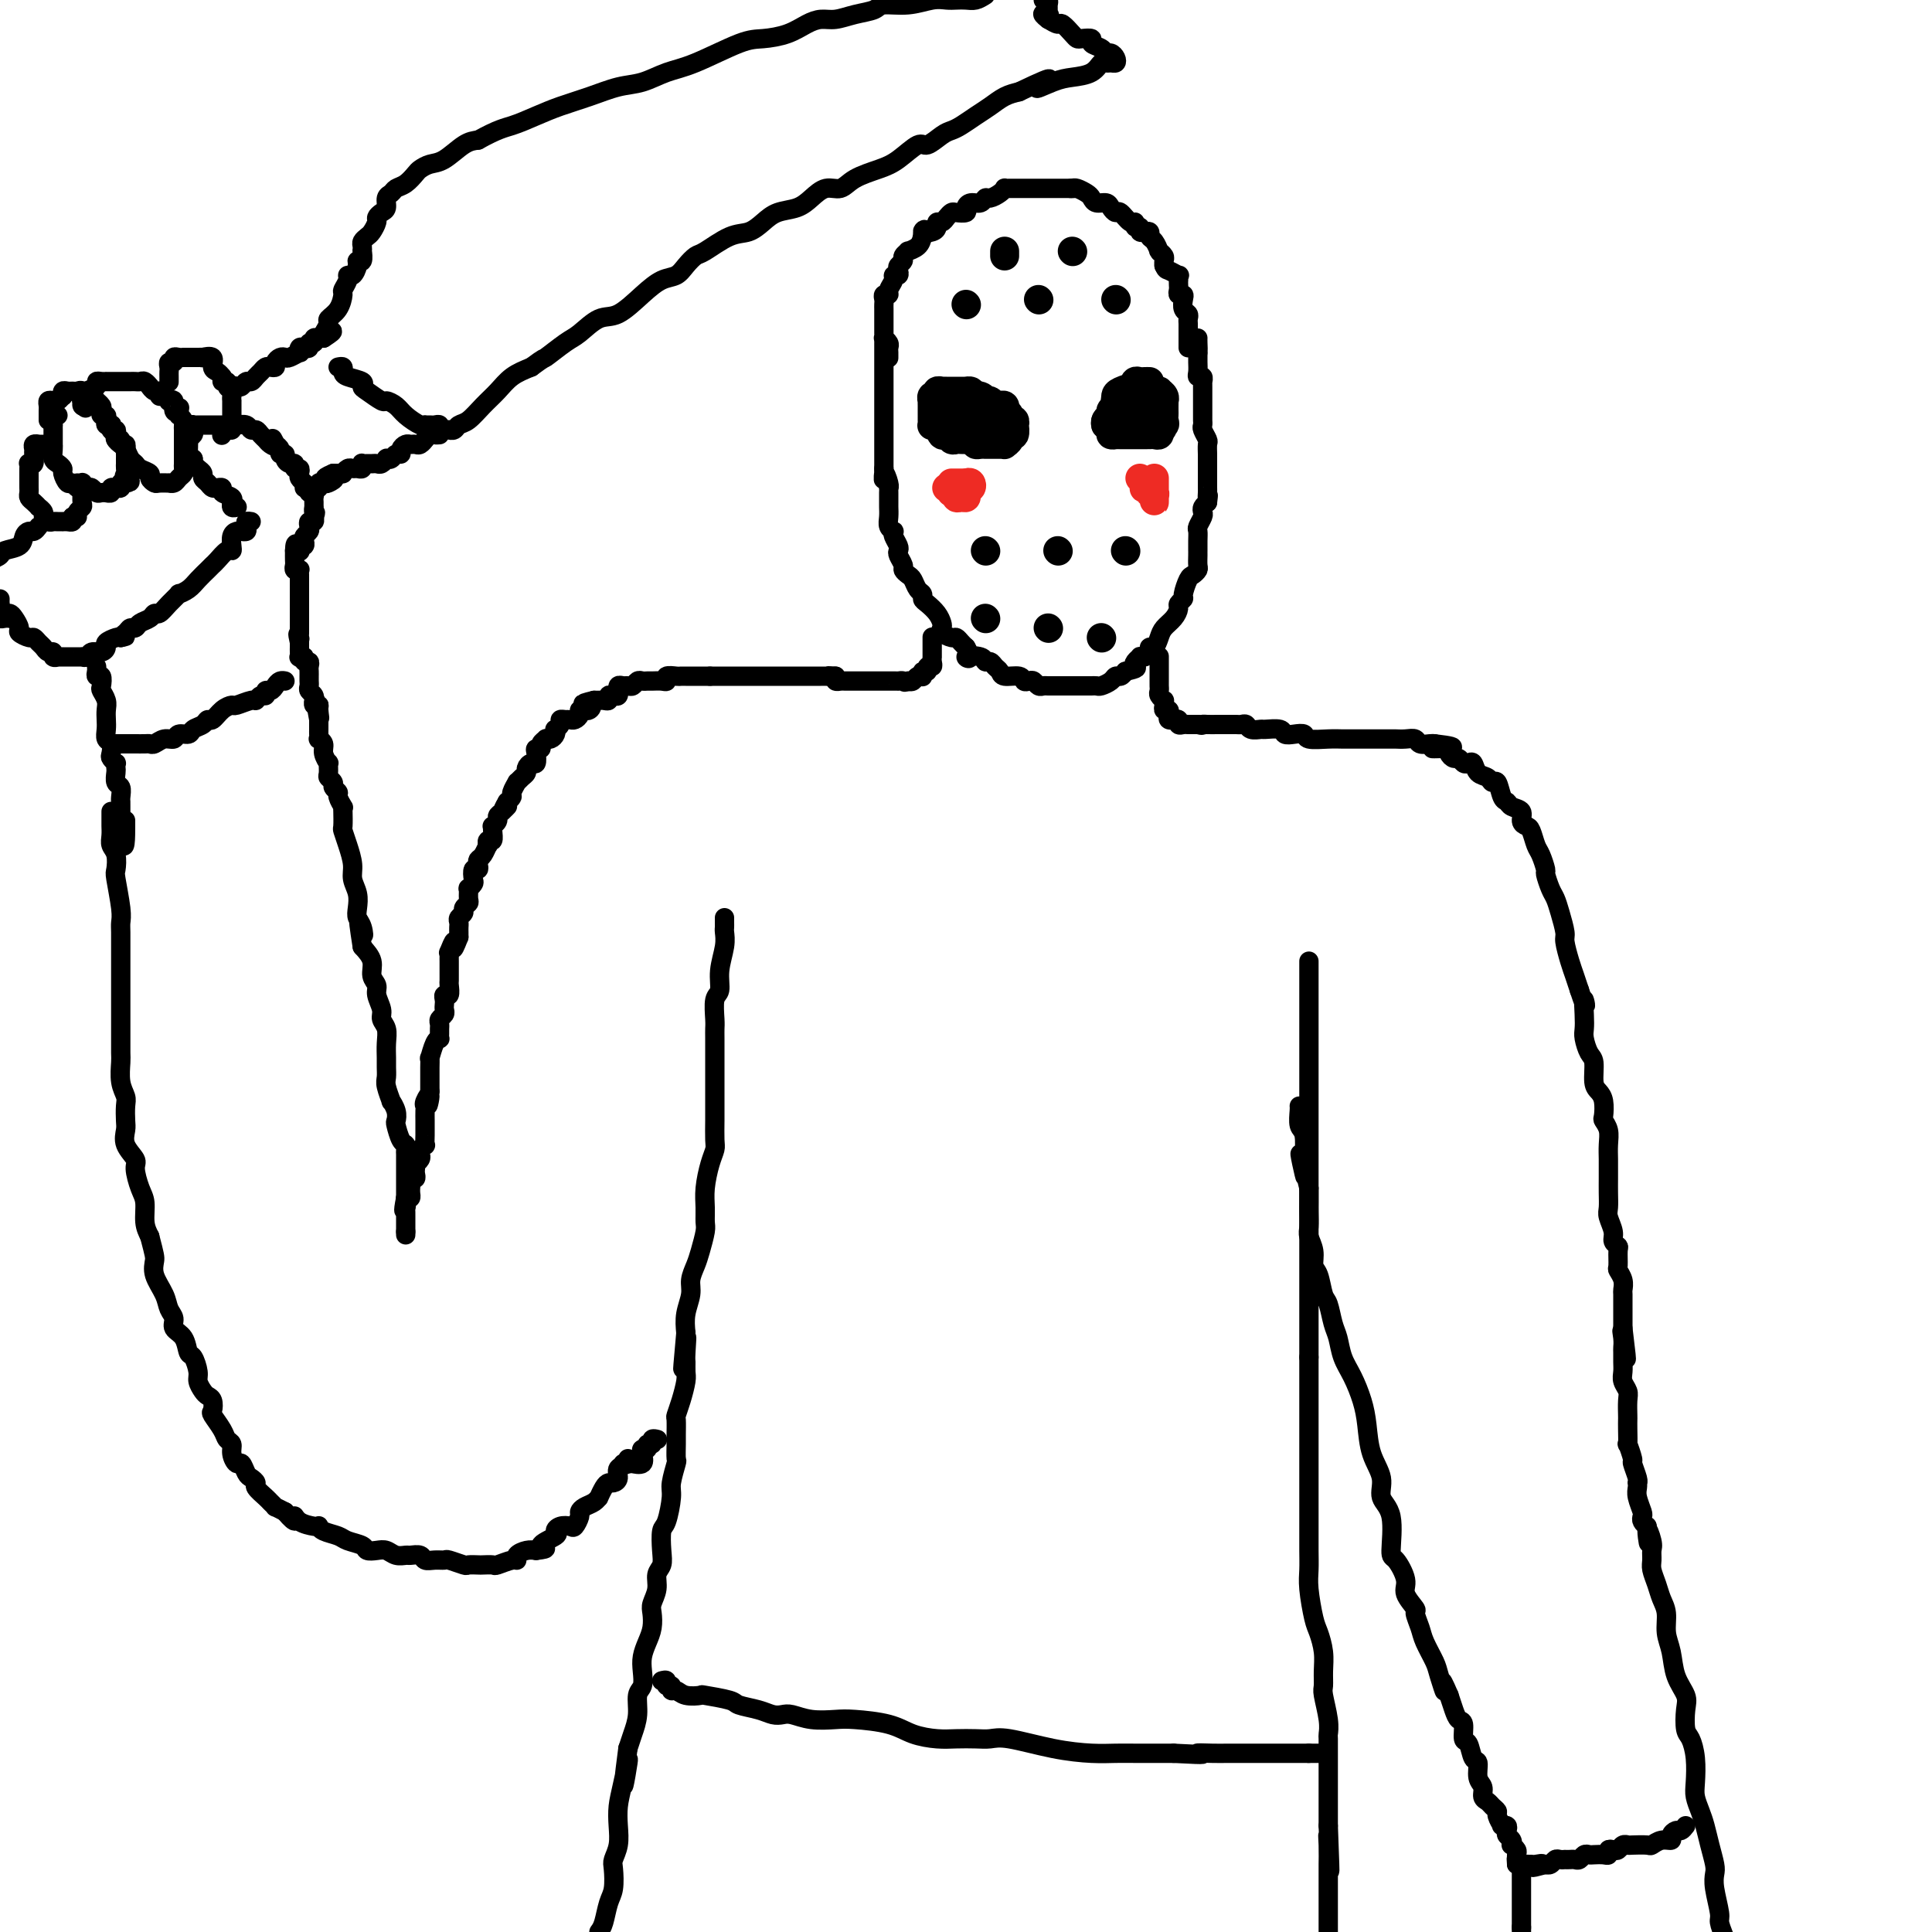 <svg viewBox='0 0 400 400' version='1.1' xmlns='http://www.w3.org/2000/svg' xmlns:xlink='http://www.w3.org/1999/xlink'><g fill='none' stroke='rgb(0,0,0)' stroke-width='4' stroke-linecap='round' stroke-linejoin='round'><path d='M183,71c0.000,0.333 0.000,0.667 0,1c0.000,0.333 0.000,0.667 0,1c0.000,0.333 0.000,0.667 0,1c0.000,0.333 0.000,0.667 0,1c0.000,0.333 0.000,0.667 0,1c0.000,0.333 0.000,0.665 0,1c0.000,0.335 0.000,0.672 0,1c0.000,0.328 0.000,0.647 0,1c0.000,0.353 0.000,0.739 0,1c0.000,0.261 0.000,0.397 0,1c0.000,0.603 0.000,1.675 0,2c0.000,0.325 0.000,-0.096 0,0c0.000,0.096 0.000,0.708 0,1c0.000,0.292 0.000,0.263 0,1c0.000,0.737 0.000,2.239 0,3c0.000,0.761 0.000,0.780 0,1c0.000,0.220 0.000,0.639 0,1c0.000,0.361 0.000,0.663 0,1c0.000,0.337 0.000,0.709 0,1c0.000,0.291 0.000,0.501 0,1c0.000,0.499 0.000,1.285 0,2c0.000,0.715 0.000,1.357 0,2'/><path d='M183,97c-0.061,4.144 -0.212,1.505 0,1c0.212,-0.505 0.789,1.126 1,2c0.211,0.874 0.056,0.993 0,1c-0.056,0.007 -0.015,-0.097 0,0c0.015,0.097 0.003,0.397 0,1c-0.003,0.603 0.003,1.510 0,2c-0.003,0.490 -0.015,0.561 0,1c0.015,0.439 0.055,1.244 0,2c-0.055,0.756 -0.207,1.463 0,2c0.207,0.537 0.774,0.904 1,1c0.226,0.096 0.112,-0.077 0,0c-0.112,0.077 -0.222,0.406 0,1c0.222,0.594 0.777,1.454 1,2c0.223,0.546 0.115,0.776 0,1c-0.115,0.224 -0.238,0.440 0,1c0.238,0.560 0.837,1.463 1,2c0.163,0.537 -0.110,0.707 0,1c0.110,0.293 0.603,0.709 1,1c0.397,0.291 0.697,0.459 1,1c0.303,0.541 0.610,1.457 1,2c0.390,0.543 0.865,0.712 1,1c0.135,0.288 -0.068,0.693 0,1c0.068,0.307 0.409,0.516 1,1c0.591,0.484 1.433,1.244 2,2c0.567,0.756 0.859,1.508 1,2c0.141,0.492 0.132,0.723 0,1c-0.132,0.277 -0.386,0.599 0,1c0.386,0.401 1.413,0.881 2,1c0.587,0.119 0.735,-0.122 1,0c0.265,0.122 0.647,0.606 1,1c0.353,0.394 0.676,0.697 1,1'/><path d='M200,134c1.842,3.100 -0.054,2.350 0,2c0.054,-0.350 2.056,-0.301 3,0c0.944,0.301 0.828,0.855 1,1c0.172,0.145 0.631,-0.120 1,0c0.369,0.120 0.648,0.624 1,1c0.352,0.376 0.777,0.623 1,1c0.223,0.377 0.245,0.885 1,1c0.755,0.115 2.244,-0.161 3,0c0.756,0.161 0.780,0.761 1,1c0.220,0.239 0.635,0.117 1,0c0.365,-0.117 0.679,-0.227 1,0c0.321,0.227 0.649,0.793 1,1c0.351,0.207 0.724,0.055 1,0c0.276,-0.055 0.456,-0.015 1,0c0.544,0.015 1.452,0.004 2,0c0.548,-0.004 0.737,-0.001 1,0c0.263,0.001 0.599,0.000 1,0c0.401,-0.000 0.868,-0.000 1,0c0.132,0.000 -0.071,0.000 0,0c0.071,-0.000 0.414,-0.000 1,0c0.586,0.000 1.413,0.001 2,0c0.587,-0.001 0.935,-0.003 1,0c0.065,0.003 -0.151,0.011 0,0c0.151,-0.011 0.670,-0.041 1,0c0.330,0.041 0.470,0.152 1,0c0.530,-0.152 1.451,-0.566 2,-1c0.549,-0.434 0.725,-0.886 1,-1c0.275,-0.114 0.650,0.110 1,0c0.350,-0.110 0.675,-0.555 1,-1'/><path d='M233,139c2.945,-0.646 2.309,-0.761 2,-1c-0.309,-0.239 -0.289,-0.603 0,-1c0.289,-0.397 0.847,-0.829 1,-1c0.153,-0.171 -0.100,-0.083 0,0c0.100,0.083 0.552,0.160 1,0c0.448,-0.160 0.893,-0.557 1,-1c0.107,-0.443 -0.122,-0.934 0,-1c0.122,-0.066 0.597,0.291 1,0c0.403,-0.291 0.734,-1.229 1,-2c0.266,-0.771 0.468,-1.373 1,-2c0.532,-0.627 1.396,-1.279 2,-2c0.604,-0.721 0.950,-1.510 1,-2c0.050,-0.490 -0.194,-0.680 0,-1c0.194,-0.320 0.826,-0.768 1,-1c0.174,-0.232 -0.111,-0.246 0,-1c0.111,-0.754 0.618,-2.247 1,-3c0.382,-0.753 0.638,-0.766 1,-1c0.362,-0.234 0.829,-0.688 1,-1c0.171,-0.312 0.046,-0.482 0,-1c-0.046,-0.518 -0.012,-1.386 0,-2c0.012,-0.614 0.002,-0.976 0,-1c-0.002,-0.024 0.003,0.288 0,0c-0.003,-0.288 -0.015,-1.176 0,-2c0.015,-0.824 0.056,-1.583 0,-2c-0.056,-0.417 -0.208,-0.493 0,-1c0.208,-0.507 0.777,-1.445 1,-2c0.223,-0.555 0.098,-0.726 0,-1c-0.098,-0.274 -0.171,-0.650 0,-1c0.171,-0.350 0.585,-0.675 1,-1'/><path d='M250,104c0.309,-2.346 0.083,-1.210 0,-1c-0.083,0.210 -0.022,-0.507 0,-1c0.022,-0.493 0.006,-0.762 0,-1c-0.006,-0.238 -0.002,-0.445 0,-1c0.002,-0.555 0.001,-1.457 0,-2c-0.001,-0.543 -0.000,-0.727 0,-1c0.000,-0.273 0.001,-0.635 0,-1c-0.001,-0.365 -0.004,-0.731 0,-1c0.004,-0.269 0.015,-0.439 0,-1c-0.015,-0.561 -0.057,-1.512 0,-2c0.057,-0.488 0.211,-0.512 0,-1c-0.211,-0.488 -0.789,-1.440 -1,-2c-0.211,-0.560 -0.057,-0.728 0,-1c0.057,-0.272 0.015,-0.649 0,-1c-0.015,-0.351 -0.004,-0.675 0,-1c0.004,-0.325 0.001,-0.650 0,-1c-0.001,-0.350 -0.000,-0.725 0,-1c0.000,-0.275 -0.000,-0.451 0,-1c0.000,-0.549 0.001,-1.472 0,-2c-0.001,-0.528 -0.004,-0.663 0,-1c0.004,-0.337 0.015,-0.877 0,-1c-0.015,-0.123 -0.057,0.171 0,0c0.057,-0.171 0.211,-0.806 0,-1c-0.211,-0.194 -0.789,0.053 -1,0c-0.211,-0.053 -0.057,-0.406 0,-1c0.057,-0.594 0.015,-1.430 0,-2c-0.015,-0.570 -0.004,-0.874 0,-1c0.004,-0.126 0.001,-0.072 0,0c-0.001,0.072 -0.000,0.164 0,0c0.000,-0.164 0.000,-0.582 0,-1'/><path d='M248,73c-0.309,-4.978 -0.083,-1.922 0,-1c0.083,0.922 0.022,-0.290 0,-1c-0.022,-0.710 -0.006,-0.917 0,-1c0.006,-0.083 0.003,-0.041 0,0'/><path d='M184,74c-0.002,0.089 -0.004,0.177 0,0c0.004,-0.177 0.015,-0.621 0,-1c-0.015,-0.379 -0.057,-0.693 0,-1c0.057,-0.307 0.211,-0.607 0,-1c-0.211,-0.393 -0.789,-0.878 -1,-1c-0.211,-0.122 -0.057,0.121 0,0c0.057,-0.121 0.015,-0.606 0,-1c-0.015,-0.394 -0.004,-0.697 0,-1c0.004,-0.303 0.001,-0.606 0,-1c-0.001,-0.394 -0.000,-0.879 0,-1c0.000,-0.121 0.000,0.123 0,0c-0.000,-0.123 -0.001,-0.611 0,-1c0.001,-0.389 0.004,-0.678 0,-1c-0.004,-0.322 -0.016,-0.677 0,-1c0.016,-0.323 0.061,-0.615 0,-1c-0.061,-0.385 -0.228,-0.864 0,-1c0.228,-0.136 0.849,0.069 1,0c0.151,-0.069 -0.170,-0.414 0,-1c0.170,-0.586 0.829,-1.414 1,-2c0.171,-0.586 -0.146,-0.931 0,-1c0.146,-0.069 0.756,0.136 1,0c0.244,-0.136 0.122,-0.615 0,-1c-0.122,-0.385 -0.245,-0.677 0,-1c0.245,-0.323 0.857,-0.677 1,-1c0.143,-0.323 -0.183,-0.614 0,-1c0.183,-0.386 0.874,-0.866 1,-1c0.126,-0.134 -0.312,0.079 0,0c0.312,-0.079 1.375,-0.451 2,-1c0.625,-0.549 0.813,-1.274 1,-2'/><path d='M191,49c1.133,-2.249 -0.033,-1.372 0,-1c0.033,0.372 1.266,0.241 2,0c0.734,-0.241 0.971,-0.590 1,-1c0.029,-0.410 -0.148,-0.881 0,-1c0.148,-0.119 0.622,0.112 1,0c0.378,-0.112 0.661,-0.569 1,-1c0.339,-0.431 0.734,-0.838 1,-1c0.266,-0.162 0.404,-0.081 1,0c0.596,0.081 1.652,0.161 2,0c0.348,-0.161 -0.010,-0.564 0,-1c0.010,-0.436 0.387,-0.904 1,-1c0.613,-0.096 1.461,0.181 2,0c0.539,-0.181 0.771,-0.819 1,-1c0.229,-0.181 0.457,0.095 1,0c0.543,-0.095 1.402,-0.561 2,-1c0.598,-0.439 0.934,-0.850 1,-1c0.066,-0.150 -0.137,-0.040 0,0c0.137,0.040 0.614,0.011 1,0c0.386,-0.011 0.681,-0.003 1,0c0.319,0.003 0.663,0.001 1,0c0.337,-0.001 0.668,-0.000 1,0c0.332,0.000 0.666,0.000 1,0c0.334,-0.000 0.667,-0.000 1,0c0.333,0.000 0.667,0.000 1,0c0.333,-0.000 0.667,-0.000 1,0c0.333,0.000 0.667,0.000 1,0c0.333,-0.000 0.667,-0.000 1,0c0.333,0.000 0.667,0.000 1,0c0.333,-0.000 0.667,-0.000 1,0c0.333,0.000 0.667,0.000 1,0c0.333,-0.000 0.667,-0.000 1,0'/><path d='M222,39c1.865,-0.004 0.527,-0.012 0,0c-0.527,0.012 -0.244,0.046 0,0c0.244,-0.046 0.450,-0.171 1,0c0.550,0.171 1.442,0.637 2,1c0.558,0.363 0.780,0.623 1,1c0.220,0.377 0.439,0.869 1,1c0.561,0.131 1.463,-0.101 2,0c0.537,0.101 0.708,0.534 1,1c0.292,0.466 0.704,0.966 1,1c0.296,0.034 0.476,-0.398 1,0c0.524,0.398 1.393,1.627 2,2c0.607,0.373 0.951,-0.110 1,0c0.049,0.110 -0.198,0.814 0,1c0.198,0.186 0.842,-0.147 1,0c0.158,0.147 -0.169,0.775 0,1c0.169,0.225 0.833,0.048 1,0c0.167,-0.048 -0.162,0.033 0,0c0.162,-0.033 0.814,-0.180 1,0c0.186,0.180 -0.095,0.689 0,1c0.095,0.311 0.565,0.426 1,1c0.435,0.574 0.835,1.607 1,2c0.165,0.393 0.097,0.147 0,0c-0.097,-0.147 -0.222,-0.194 0,0c0.222,0.194 0.790,0.629 1,1c0.210,0.371 0.060,0.677 0,1c-0.060,0.323 -0.030,0.661 0,1'/><path d='M241,55c0.415,0.935 0.451,0.771 1,1c0.549,0.229 1.611,0.849 2,1c0.389,0.151 0.104,-0.167 0,0c-0.104,0.167 -0.029,0.819 0,1c0.029,0.181 0.011,-0.110 0,0c-0.011,0.110 -0.017,0.620 0,1c0.017,0.380 0.056,0.630 0,1c-0.056,0.370 -0.207,0.858 0,1c0.207,0.142 0.774,-0.064 1,0c0.226,0.064 0.113,0.398 0,1c-0.113,0.602 -0.226,1.471 0,2c0.226,0.529 0.793,0.719 1,1c0.207,0.281 0.056,0.654 0,1c-0.056,0.346 -0.015,0.666 0,1c0.015,0.334 0.004,0.681 0,1c-0.004,0.319 -0.001,0.611 0,1c0.001,0.389 0.000,0.875 0,1c-0.000,0.125 -0.000,-0.111 0,0c0.000,0.111 0.000,0.568 0,1c-0.000,0.432 -0.000,0.838 0,1c0.000,0.162 0.000,0.081 0,0'/></g>
<g fill='none' stroke='rgb(0,0,0)' stroke-width='6' stroke-linecap='round' stroke-linejoin='round'><path d='M201,82c0.120,-0.423 0.239,-0.845 0,-1c-0.239,-0.155 -0.838,-0.041 -1,0c-0.162,0.041 0.112,0.011 0,0c-0.112,-0.011 -0.608,-0.003 -1,0c-0.392,0.003 -0.678,0.001 -1,0c-0.322,-0.001 -0.679,-0.001 -1,0c-0.321,0.001 -0.607,0.004 -1,0c-0.393,-0.004 -0.894,-0.016 -1,0c-0.106,0.016 0.182,0.061 0,0c-0.182,-0.061 -0.833,-0.227 -1,0c-0.167,0.227 0.151,0.849 0,1c-0.151,0.151 -0.773,-0.168 -1,0c-0.227,0.168 -0.061,0.822 0,1c0.061,0.178 0.017,-0.120 0,0c-0.017,0.120 -0.005,0.660 0,1c0.005,0.340 0.004,0.481 0,1c-0.004,0.519 -0.012,1.415 0,2c0.012,0.585 0.045,0.860 0,1c-0.045,0.140 -0.167,0.146 0,0c0.167,-0.146 0.622,-0.446 1,0c0.378,0.446 0.679,1.636 1,2c0.321,0.364 0.663,-0.099 1,0c0.337,0.099 0.668,0.758 1,1c0.332,0.242 0.666,0.065 1,0c0.334,-0.065 0.667,-0.017 1,0c0.333,0.017 0.667,0.005 1,0c0.333,-0.005 0.667,-0.002 1,0'/><path d='M201,91c1.111,0.381 0.888,0.834 1,1c0.112,0.166 0.558,0.044 1,0c0.442,-0.044 0.879,-0.012 1,0c0.121,0.012 -0.074,0.004 0,0c0.074,-0.004 0.416,-0.004 1,0c0.584,0.004 1.409,0.011 2,0c0.591,-0.011 0.947,-0.039 1,0c0.053,0.039 -0.196,0.146 0,0c0.196,-0.146 0.837,-0.546 1,-1c0.163,-0.454 -0.151,-0.963 0,-1c0.151,-0.037 0.769,0.397 1,0c0.231,-0.397 0.077,-1.626 0,-2c-0.077,-0.374 -0.077,0.106 0,0c0.077,-0.106 0.231,-0.798 0,-1c-0.231,-0.202 -0.846,0.086 -1,0c-0.154,-0.086 0.152,-0.545 0,-1c-0.152,-0.455 -0.762,-0.906 -1,-1c-0.238,-0.094 -0.105,0.167 0,0c0.105,-0.167 0.182,-0.763 0,-1c-0.182,-0.237 -0.623,-0.115 -1,0c-0.377,0.115 -0.692,0.223 -1,0c-0.308,-0.223 -0.611,-0.778 -1,-1c-0.389,-0.222 -0.864,-0.112 -1,0c-0.136,0.112 0.067,0.226 0,0c-0.067,-0.226 -0.403,-0.792 -1,-1c-0.597,-0.208 -1.456,-0.060 -2,0c-0.544,0.060 -0.772,0.030 -1,0'/><path d='M200,82c-1.730,-0.778 -1.055,-0.222 -1,0c0.055,0.222 -0.511,0.111 -1,0c-0.489,-0.111 -0.902,-0.222 -1,0c-0.098,0.222 0.117,0.776 0,1c-0.117,0.224 -0.567,0.120 -1,0c-0.433,-0.120 -0.848,-0.254 -1,0c-0.152,0.254 -0.042,0.895 0,1c0.042,0.105 0.014,-0.327 0,0c-0.014,0.327 -0.015,1.412 0,2c0.015,0.588 0.046,0.680 0,1c-0.046,0.320 -0.167,0.869 0,1c0.167,0.131 0.623,-0.157 1,0c0.377,0.157 0.675,0.760 1,1c0.325,0.240 0.679,0.117 1,0c0.321,-0.117 0.611,-0.228 1,0c0.389,0.228 0.879,0.794 1,1c0.121,0.206 -0.126,0.051 0,0c0.126,-0.051 0.626,0.000 1,0c0.374,-0.000 0.622,-0.052 1,0c0.378,0.052 0.886,0.206 1,0c0.114,-0.206 -0.166,-0.774 0,-1c0.166,-0.226 0.776,-0.112 1,0c0.224,0.112 0.060,0.223 0,0c-0.060,-0.223 -0.017,-0.778 0,-1c0.017,-0.222 0.009,-0.111 0,0'/><path d='M204,88c1.393,-0.071 0.375,-0.750 0,-1c-0.375,-0.250 -0.107,-0.071 0,0c0.107,0.071 0.054,0.036 0,0'/><path d='M238,79c-0.338,-0.009 -0.676,-0.017 -1,0c-0.324,0.017 -0.633,0.060 -1,0c-0.367,-0.060 -0.792,-0.223 -1,0c-0.208,0.223 -0.200,0.833 0,1c0.200,0.167 0.590,-0.110 0,0c-0.590,0.110 -2.162,0.607 -3,1c-0.838,0.393 -0.941,0.683 -1,1c-0.059,0.317 -0.072,0.662 0,1c0.072,0.338 0.230,0.669 0,1c-0.230,0.331 -0.847,0.662 -1,1c-0.153,0.338 0.159,0.682 0,1c-0.159,0.318 -0.790,0.611 -1,1c-0.210,0.389 0.000,0.875 0,1c-0.000,0.125 -0.211,-0.110 0,0c0.211,0.110 0.844,0.565 1,1c0.156,0.435 -0.165,0.849 0,1c0.165,0.151 0.817,0.041 1,0c0.183,-0.041 -0.105,-0.011 0,0c0.105,0.011 0.601,0.003 1,0c0.399,-0.003 0.702,-0.001 1,0c0.298,0.001 0.591,0.000 1,0c0.409,-0.000 0.936,-0.000 1,0c0.064,0.000 -0.333,0.001 0,0c0.333,-0.001 1.396,-0.004 2,0c0.604,0.004 0.750,0.015 1,0c0.250,-0.015 0.603,-0.056 1,0c0.397,0.056 0.838,0.207 1,0c0.162,-0.207 0.046,-0.774 0,-1c-0.046,-0.226 -0.023,-0.113 0,0'/><path d='M240,89c1.486,-0.394 0.202,-0.879 0,-1c-0.202,-0.121 0.678,0.123 1,0c0.322,-0.123 0.086,-0.611 0,-1c-0.086,-0.389 -0.023,-0.678 0,-1c0.023,-0.322 0.007,-0.678 0,-1c-0.007,-0.322 -0.006,-0.612 0,-1c0.006,-0.388 0.017,-0.874 0,-1c-0.017,-0.126 -0.060,0.110 0,0c0.060,-0.110 0.224,-0.565 0,-1c-0.224,-0.435 -0.838,-0.849 -1,-1c-0.162,-0.151 0.126,-0.038 0,0c-0.126,0.038 -0.666,-0.000 -1,0c-0.334,0.000 -0.461,0.038 -1,0c-0.539,-0.038 -1.488,-0.152 -2,0c-0.512,0.152 -0.585,0.569 -1,1c-0.415,0.431 -1.173,0.875 -2,1c-0.827,0.125 -1.725,-0.068 -2,0c-0.275,0.068 0.073,0.396 0,1c-0.073,0.604 -0.567,1.482 -1,2c-0.433,0.518 -0.807,0.675 -1,1c-0.193,0.325 -0.206,0.819 0,1c0.206,0.181 0.633,0.048 1,0c0.367,-0.048 0.676,-0.013 1,0c0.324,0.013 0.664,0.003 1,0c0.336,-0.003 0.667,-0.001 1,0c0.333,0.001 0.666,0.000 1,0c0.334,-0.000 0.667,-0.000 1,0'/><path d='M235,88c0.741,0.296 0.092,0.037 0,0c-0.092,-0.037 0.371,0.149 1,0c0.629,-0.149 1.423,-0.632 2,-1c0.577,-0.368 0.935,-0.620 1,-1c0.065,-0.380 -0.165,-0.886 0,-1c0.165,-0.114 0.725,0.165 1,0c0.275,-0.165 0.266,-0.775 0,-1c-0.266,-0.225 -0.790,-0.064 -1,0c-0.210,0.064 -0.105,0.032 0,0'/><path d='M205,86c-0.416,-0.030 -0.832,-0.061 -1,0c-0.168,0.061 -0.086,0.212 0,0c0.086,-0.212 0.178,-0.789 0,-1c-0.178,-0.211 -0.626,-0.057 -1,0c-0.374,0.057 -0.675,0.015 -1,0c-0.325,-0.015 -0.675,-0.004 -1,0c-0.325,0.004 -0.626,0.001 -1,0c-0.374,-0.001 -0.821,-0.000 -1,0c-0.179,0.000 -0.089,0.000 0,0'/><path d='M204,114c0.000,0.000 0.100,0.100 0.1,0.1'/><path d='M219,114c0.000,0.000 0.100,0.100 0.1,0.1'/><path d='M233,114c0.000,0.000 0.100,0.100 0.1,0.1'/><path d='M228,132c0.000,0.000 0.100,0.100 0.1,0.1'/><path d='M217,130c0.000,0.000 0.100,0.100 0.1,0.1'/><path d='M204,128c0.000,0.000 0.100,0.100 0.1,0.1'/><path d='M200,63c0.000,0.000 0.100,0.100 0.1,0.1'/><path d='M215,62c0.000,0.000 0.100,0.100 0.1,0.1'/><path d='M231,62c0.000,0.000 0.100,0.100 0.1,0.1'/><path d='M222,52c0.000,0.000 0.100,0.100 0.1,0.1'/><path d='M208,52c0.000,0.417 0.000,0.833 0,1c0.000,0.167 0.000,0.083 0,0'/></g>
<g fill='none' stroke='rgb(238,43,36)' stroke-width='6' stroke-linecap='round' stroke-linejoin='round'><path d='M236,99c0.414,0.312 0.828,0.623 1,1c0.172,0.377 0.102,0.818 0,1c-0.102,0.182 -0.238,0.104 0,0c0.238,-0.104 0.848,-0.233 1,0c0.152,0.233 -0.156,0.830 0,1c0.156,0.170 0.774,-0.087 1,0c0.226,0.087 0.061,0.517 0,1c-0.061,0.483 -0.016,1.020 0,1c0.016,-0.020 0.004,-0.597 0,-1c-0.004,-0.403 -0.001,-0.634 0,-1c0.001,-0.366 0.000,-0.869 0,-1c-0.000,-0.131 -0.000,0.109 0,0c0.000,-0.109 0.000,-0.568 0,-1c-0.000,-0.432 -0.000,-0.838 0,-1c0.000,-0.162 0.000,-0.081 0,0'/><path d='M196,101c0.414,0.033 0.828,0.065 1,0c0.172,-0.065 0.101,-0.228 0,0c-0.101,0.228 -0.234,0.846 0,1c0.234,0.154 0.833,-0.158 1,0c0.167,0.158 -0.099,0.785 0,1c0.099,0.215 0.561,0.019 1,0c0.439,-0.019 0.853,0.140 1,0c0.147,-0.140 0.026,-0.577 0,-1c-0.026,-0.423 0.043,-0.832 0,-1c-0.043,-0.168 -0.197,-0.097 0,0c0.197,0.097 0.745,0.218 1,0c0.255,-0.218 0.216,-0.777 0,-1c-0.216,-0.223 -0.608,-0.112 -1,0'/><path d='M200,100c0.668,-0.155 0.336,-0.041 0,0c-0.336,0.041 -0.678,0.011 -1,0c-0.322,-0.011 -0.625,-0.003 -1,0c-0.375,0.003 -0.821,0.001 -1,0c-0.179,-0.001 -0.089,-0.000 0,0'/></g>
<g fill='none' stroke='rgb(0,0,0)' stroke-width='4' stroke-linecap='round' stroke-linejoin='round'><path d='M193,132c-0.000,-0.089 -0.000,-0.177 0,0c0.000,0.177 0.000,0.621 0,1c-0.000,0.379 -0.000,0.693 0,1c0.000,0.307 0.001,0.608 0,1c-0.001,0.392 -0.004,0.874 0,1c0.004,0.126 0.016,-0.106 0,0c-0.016,0.106 -0.061,0.549 0,1c0.061,0.451 0.227,0.909 0,1c-0.227,0.091 -0.846,-0.186 -1,0c-0.154,0.186 0.156,0.835 0,1c-0.156,0.165 -0.777,-0.153 -1,0c-0.223,0.153 -0.049,0.777 0,1c0.049,0.223 -0.028,0.046 0,0c0.028,-0.046 0.162,0.039 0,0c-0.162,-0.039 -0.621,-0.203 -1,0c-0.379,0.203 -0.680,0.772 -1,1c-0.320,0.228 -0.660,0.114 -1,0'/><path d='M188,141c-0.936,0.464 -0.776,0.124 -1,0c-0.224,-0.124 -0.833,-0.033 -1,0c-0.167,0.033 0.109,0.009 0,0c-0.109,-0.009 -0.603,-0.002 -1,0c-0.397,0.002 -0.698,0.001 -1,0c-0.302,-0.001 -0.606,-0.000 -1,0c-0.394,0.000 -0.879,0.000 -1,0c-0.121,-0.000 0.123,-0.000 0,0c-0.123,0.000 -0.611,0.000 -1,0c-0.389,-0.000 -0.678,0.000 -1,0c-0.322,-0.000 -0.678,-0.000 -1,0c-0.322,0.000 -0.611,0.000 -1,0c-0.389,-0.000 -0.877,-0.000 -1,0c-0.123,0.000 0.121,0.001 0,0c-0.121,-0.001 -0.607,-0.003 -1,0c-0.393,0.003 -0.693,0.011 -1,0c-0.307,-0.011 -0.621,-0.041 -1,0c-0.379,0.041 -0.823,0.155 -1,0c-0.177,-0.155 -0.089,-0.577 0,-1'/><path d='M173,140c-2.503,-0.155 -1.262,-0.041 -1,0c0.262,0.041 -0.456,0.011 -1,0c-0.544,-0.011 -0.916,-0.003 -1,0c-0.084,0.003 0.119,0.001 0,0c-0.119,-0.001 -0.560,-0.000 -1,0c-0.440,0.000 -0.878,0.000 -1,0c-0.122,-0.000 0.073,-0.000 0,0c-0.073,0.000 -0.415,0.000 -1,0c-0.585,-0.000 -1.414,-0.000 -2,0c-0.586,0.000 -0.931,0.000 -1,0c-0.069,-0.000 0.136,-0.000 0,0c-0.136,0.000 -0.614,0.000 -1,0c-0.386,-0.000 -0.680,-0.000 -1,0c-0.320,0.000 -0.667,0.000 -1,0c-0.333,-0.000 -0.654,-0.000 -1,0c-0.346,0.000 -0.718,0.000 -1,0c-0.282,-0.000 -0.475,-0.000 -1,0c-0.525,0.000 -1.383,0.000 -2,0c-0.617,-0.000 -0.992,-0.000 -1,0c-0.008,0.000 0.350,0.000 0,0c-0.350,-0.000 -1.407,-0.000 -2,0c-0.593,0.000 -0.722,0.000 -1,0c-0.278,-0.000 -0.703,-0.000 -1,0c-0.297,0.000 -0.465,0.000 -1,0c-0.535,-0.000 -1.439,-0.000 -2,0c-0.561,0.000 -0.781,0.000 -1,0'/><path d='M147,140c-4.201,-0.000 -1.704,-0.000 -1,0c0.704,0.000 -0.385,0.000 -1,0c-0.615,-0.000 -0.757,-0.000 -1,0c-0.243,0.000 -0.589,0.000 -1,0c-0.411,-0.000 -0.888,-0.001 -1,0c-0.112,0.001 0.142,0.004 0,0c-0.142,-0.004 -0.681,-0.015 -1,0c-0.319,0.015 -0.418,0.057 -1,0c-0.582,-0.057 -1.647,-0.211 -2,0c-0.353,0.211 0.008,0.789 0,1c-0.008,0.211 -0.383,0.056 -1,0c-0.617,-0.056 -1.475,-0.011 -2,0c-0.525,0.011 -0.718,-0.011 -1,0c-0.282,0.011 -0.653,0.056 -1,0c-0.347,-0.056 -0.671,-0.212 -1,0c-0.329,0.212 -0.662,0.793 -1,1c-0.338,0.207 -0.679,0.040 -1,0c-0.321,-0.040 -0.621,0.045 -1,0c-0.379,-0.045 -0.836,-0.222 -1,0c-0.164,0.222 -0.034,0.843 0,1c0.034,0.157 -0.029,-0.150 0,0c0.029,0.150 0.149,0.758 0,1c-0.149,0.242 -0.566,0.117 -1,0c-0.434,-0.117 -0.886,-0.228 -1,0c-0.114,0.228 0.110,0.793 0,1c-0.110,0.207 -0.555,0.055 -1,0c-0.445,-0.055 -0.889,-0.015 -1,0c-0.111,0.015 0.111,0.004 0,0c-0.111,-0.004 -0.556,-0.002 -1,0'/><path d='M123,145c-3.951,0.940 -1.828,0.791 -1,1c0.828,0.209 0.363,0.778 0,1c-0.363,0.222 -0.622,0.098 -1,0c-0.378,-0.098 -0.874,-0.170 -1,0c-0.126,0.170 0.120,0.581 0,1c-0.120,0.419 -0.606,0.847 -1,1c-0.394,0.153 -0.698,0.031 -1,0c-0.302,-0.031 -0.603,0.029 -1,0c-0.397,-0.029 -0.890,-0.149 -1,0c-0.110,0.149 0.164,0.565 0,1c-0.164,0.435 -0.766,0.887 -1,1c-0.234,0.113 -0.100,-0.114 0,0c0.100,0.114 0.166,0.569 0,1c-0.166,0.431 -0.565,0.837 -1,1c-0.435,0.163 -0.905,0.082 -1,0c-0.095,-0.082 0.185,-0.164 0,0c-0.185,0.164 -0.833,0.573 -1,1c-0.167,0.427 0.149,0.870 0,1c-0.149,0.130 -0.762,-0.053 -1,0c-0.238,0.053 -0.102,0.343 0,1c0.102,0.657 0.168,1.681 0,2c-0.168,0.319 -0.571,-0.068 -1,0c-0.429,0.068 -0.884,0.591 -1,1c-0.116,0.409 0.109,0.705 0,1c-0.109,0.295 -0.550,0.590 -1,1c-0.450,0.410 -0.908,0.936 -1,1c-0.092,0.064 0.181,-0.333 0,0c-0.181,0.333 -0.818,1.397 -1,2c-0.182,0.603 0.091,0.744 0,1c-0.091,0.256 -0.545,0.628 -1,1'/><path d='M105,166c-1.658,2.809 -0.305,1.331 0,1c0.305,-0.331 -0.440,0.485 -1,1c-0.560,0.515 -0.935,0.728 -1,1c-0.065,0.272 0.180,0.603 0,1c-0.180,0.397 -0.784,0.862 -1,1c-0.216,0.138 -0.044,-0.050 0,0c0.044,0.050 -0.040,0.337 0,1c0.040,0.663 0.204,1.701 0,2c-0.204,0.299 -0.776,-0.141 -1,0c-0.224,0.141 -0.099,0.864 0,1c0.099,0.136 0.171,-0.313 0,0c-0.171,0.313 -0.585,1.388 -1,2c-0.415,0.612 -0.829,0.759 -1,1c-0.171,0.241 -0.097,0.575 0,1c0.097,0.425 0.218,0.941 0,1c-0.218,0.059 -0.776,-0.340 -1,0c-0.224,0.340 -0.113,1.418 0,2c0.113,0.582 0.227,0.667 0,1c-0.227,0.333 -0.797,0.915 -1,1c-0.203,0.085 -0.039,-0.328 0,0c0.039,0.328 -0.046,1.397 0,2c0.046,0.603 0.223,0.739 0,1c-0.223,0.261 -0.844,0.647 -1,1c-0.156,0.353 0.154,0.673 0,1c-0.154,0.327 -0.773,0.661 -1,1c-0.227,0.339 -0.061,0.682 0,1c0.061,0.318 0.016,0.611 0,1c-0.016,0.389 -0.004,0.874 0,1c0.004,0.126 0.001,-0.107 0,0c-0.001,0.107 -0.001,0.553 0,1'/><path d='M95,194c-1.713,4.433 -0.995,1.516 -1,1c-0.005,-0.516 -0.733,1.367 -1,2c-0.267,0.633 -0.071,0.014 0,0c0.071,-0.014 0.019,0.578 0,1c-0.019,0.422 -0.005,0.675 0,1c0.005,0.325 0.002,0.722 0,1c-0.002,0.278 -0.004,0.438 0,1c0.004,0.562 0.015,1.527 0,2c-0.015,0.473 -0.057,0.455 0,1c0.057,0.545 0.211,1.651 0,2c-0.211,0.349 -0.788,-0.061 -1,0c-0.212,0.061 -0.061,0.594 0,1c0.061,0.406 0.030,0.686 0,1c-0.030,0.314 -0.061,0.661 0,1c0.061,0.339 0.212,0.668 0,1c-0.212,0.332 -0.789,0.667 -1,1c-0.211,0.333 -0.056,0.663 0,1c0.056,0.337 0.012,0.679 0,1c-0.012,0.321 0.007,0.620 0,1c-0.007,0.380 -0.040,0.842 0,1c0.040,0.158 0.154,0.011 0,0c-0.154,-0.011 -0.577,0.114 -1,1c-0.423,0.886 -0.845,2.532 -1,3c-0.155,0.468 -0.041,-0.243 0,0c0.041,0.243 0.011,1.441 0,2c-0.011,0.559 -0.003,0.478 0,1c0.003,0.522 0.001,1.645 0,2c-0.001,0.355 -0.000,-0.058 0,0c0.000,0.058 0.000,0.588 0,1c-0.000,0.412 -0.000,0.706 0,1'/><path d='M89,226c-0.868,5.130 -0.036,1.956 0,1c0.036,-0.956 -0.722,0.307 -1,1c-0.278,0.693 -0.074,0.816 0,1c0.074,0.184 0.020,0.429 0,1c-0.020,0.571 -0.006,1.467 0,2c0.006,0.533 0.002,0.702 0,1c-0.002,0.298 -0.004,0.724 0,1c0.004,0.276 0.015,0.403 0,1c-0.015,0.597 -0.056,1.665 0,2c0.056,0.335 0.207,-0.064 0,0c-0.207,0.064 -0.774,0.591 -1,1c-0.226,0.409 -0.113,0.701 0,1c0.113,0.299 0.226,0.605 0,1c-0.226,0.395 -0.792,0.880 -1,1c-0.208,0.120 -0.060,-0.126 0,0c0.060,0.126 0.030,0.625 0,1c-0.030,0.375 -0.061,0.626 0,1c0.061,0.374 0.212,0.870 0,1c-0.212,0.130 -0.789,-0.106 -1,0c-0.211,0.106 -0.056,0.554 0,1c0.056,0.446 0.012,0.890 0,1c-0.012,0.110 0.007,-0.115 0,0c-0.007,0.115 -0.040,0.569 0,1c0.040,0.431 0.154,0.837 0,1c-0.154,0.163 -0.577,0.081 -1,0'/><path d='M84,248c-0.774,3.869 -0.207,2.542 0,2c0.207,-0.542 0.056,-0.300 0,0c-0.056,0.300 -0.015,0.659 0,1c0.015,0.341 0.004,0.666 0,1c-0.004,0.334 -0.001,0.678 0,1c0.001,0.322 0.000,0.622 0,1c-0.000,0.378 -0.000,0.832 0,1c0.000,0.168 0.000,0.048 0,0c-0.000,-0.048 -0.000,-0.024 0,0'/><path d='M84,255c0.000,1.167 0.000,0.583 0,0'/><path d='M84,250c-0.000,-0.333 -0.000,-0.667 0,-1c0.000,-0.333 0.000,-0.667 0,-1c-0.000,-0.333 -0.000,-0.666 0,-1c0.000,-0.334 0.000,-0.671 0,-1c-0.000,-0.329 -0.000,-0.651 0,-1c0.000,-0.349 0.000,-0.723 0,-1c-0.000,-0.277 -0.000,-0.455 0,-1c0.000,-0.545 0.001,-1.456 0,-2c-0.001,-0.544 -0.003,-0.721 0,-1c0.003,-0.279 0.011,-0.660 0,-1c-0.011,-0.340 -0.042,-0.640 0,-1c0.042,-0.360 0.156,-0.781 0,-1c-0.156,-0.219 -0.582,-0.235 -1,-1c-0.418,-0.765 -0.829,-2.279 -1,-3c-0.171,-0.721 -0.102,-0.648 0,-1c0.102,-0.352 0.238,-1.130 0,-2c-0.238,-0.870 -0.848,-1.833 -1,-2c-0.152,-0.167 0.156,0.462 0,0c-0.156,-0.462 -0.774,-2.013 -1,-3c-0.226,-0.987 -0.059,-1.409 0,-2c0.059,-0.591 0.012,-1.352 0,-2c-0.012,-0.648 0.012,-1.184 0,-2c-0.012,-0.816 -0.060,-1.913 0,-3c0.060,-1.087 0.227,-2.164 0,-3c-0.227,-0.836 -0.850,-1.430 -1,-2c-0.150,-0.570 0.171,-1.114 0,-2c-0.171,-0.886 -0.836,-2.113 -1,-3c-0.164,-0.887 0.173,-1.434 0,-2c-0.173,-0.566 -0.854,-1.152 -1,-2c-0.146,-0.848 0.244,-1.956 0,-3c-0.244,-1.044 -1.122,-2.022 -2,-3'/><path d='M75,196c-1.408,-8.999 -0.429,-4.497 0,-3c0.429,1.497 0.307,-0.011 0,-1c-0.307,-0.989 -0.800,-1.460 -1,-2c-0.200,-0.540 -0.109,-1.148 0,-2c0.109,-0.852 0.236,-1.948 0,-3c-0.236,-1.052 -0.834,-2.058 -1,-3c-0.166,-0.942 0.099,-1.818 0,-3c-0.099,-1.182 -0.563,-2.671 -1,-4c-0.437,-1.329 -0.848,-2.498 -1,-3c-0.152,-0.502 -0.045,-0.337 0,-1c0.045,-0.663 0.027,-2.152 0,-3c-0.027,-0.848 -0.064,-1.053 0,-1c0.064,0.053 0.228,0.365 0,0c-0.228,-0.365 -0.850,-1.408 -1,-2c-0.150,-0.592 0.170,-0.735 0,-1c-0.170,-0.265 -0.830,-0.653 -1,-1c-0.170,-0.347 0.152,-0.652 0,-1c-0.152,-0.348 -0.777,-0.740 -1,-1c-0.223,-0.260 -0.045,-0.388 0,-1c0.045,-0.612 -0.044,-1.709 0,-2c0.044,-0.291 0.222,0.224 0,0c-0.222,-0.224 -0.844,-1.187 -1,-2c-0.156,-0.813 0.154,-1.474 0,-2c-0.154,-0.526 -0.773,-0.915 -1,-1c-0.227,-0.085 -0.061,0.136 0,0c0.061,-0.136 0.016,-0.629 0,-1c-0.016,-0.371 -0.004,-0.622 0,-1c0.004,-0.378 0.001,-0.885 0,-1c-0.001,-0.115 -0.000,0.161 0,0c0.000,-0.161 0.000,-0.760 0,-1c-0.000,-0.240 -0.000,-0.120 0,0'/><path d='M66,149c-1.388,-7.454 -0.358,-2.590 0,-1c0.358,1.590 0.043,-0.095 0,-1c-0.043,-0.905 0.186,-1.030 0,-1c-0.186,0.030 -0.786,0.215 -1,0c-0.214,-0.215 -0.043,-0.831 0,-1c0.043,-0.169 -0.041,0.110 0,0c0.041,-0.110 0.207,-0.608 0,-1c-0.207,-0.392 -0.788,-0.679 -1,-1c-0.212,-0.321 -0.057,-0.678 0,-1c0.057,-0.322 0.015,-0.611 0,-1c-0.015,-0.389 -0.003,-0.879 0,-1c0.003,-0.121 -0.003,0.126 0,0c0.003,-0.126 0.016,-0.626 0,-1c-0.016,-0.374 -0.061,-0.622 0,-1c0.061,-0.378 0.226,-0.885 0,-1c-0.226,-0.115 -0.845,0.162 -1,0c-0.155,-0.162 0.155,-0.764 0,-1c-0.155,-0.236 -0.773,-0.105 -1,0c-0.227,0.105 -0.061,0.183 0,0c0.061,-0.183 0.016,-0.626 0,-1c-0.016,-0.374 -0.005,-0.678 0,-1c0.005,-0.322 0.002,-0.661 0,-1'/><path d='M62,133c-0.619,-2.715 -0.166,-1.501 0,-1c0.166,0.501 0.044,0.289 0,0c-0.044,-0.289 -0.012,-0.656 0,-1c0.012,-0.344 0.003,-0.666 0,-1c-0.003,-0.334 -0.001,-0.681 0,-1c0.001,-0.319 0.000,-0.610 0,-1c-0.000,-0.390 -0.000,-0.878 0,-1c0.000,-0.122 0.000,0.121 0,0c-0.000,-0.121 -0.000,-0.606 0,-1c0.000,-0.394 -0.000,-0.697 0,-1c0.000,-0.303 0.000,-0.606 0,-1c-0.000,-0.394 -0.000,-0.879 0,-1c0.000,-0.121 0.000,0.123 0,0c-0.000,-0.123 -0.000,-0.611 0,-1c0.000,-0.389 0.001,-0.679 0,-1c-0.001,-0.321 -0.004,-0.674 0,-1c0.004,-0.326 0.015,-0.627 0,-1c-0.015,-0.373 -0.057,-0.820 0,-1c0.057,-0.180 0.211,-0.092 0,0c-0.211,0.092 -0.789,0.190 -1,0c-0.211,-0.190 -0.057,-0.666 0,-1c0.057,-0.334 0.016,-0.524 0,-1c-0.016,-0.476 -0.008,-1.238 0,-2'/><path d='M61,114c0.068,-2.880 0.736,-0.578 1,0c0.264,0.578 0.122,-0.566 0,-1c-0.122,-0.434 -0.225,-0.158 0,0c0.225,0.158 0.779,0.197 1,0c0.221,-0.197 0.111,-0.631 0,-1c-0.111,-0.369 -0.222,-0.672 0,-1c0.222,-0.328 0.778,-0.679 1,-1c0.222,-0.321 0.111,-0.612 0,-1c-0.111,-0.388 -0.222,-0.874 0,-1c0.222,-0.126 0.778,0.107 1,0c0.222,-0.107 0.111,-0.553 0,-1'/><path d='M65,107c0.619,-1.245 0.166,-0.858 0,-1c-0.166,-0.142 -0.043,-0.813 0,-1c0.043,-0.187 0.008,0.109 0,0c-0.008,-0.109 0.012,-0.622 0,-1c-0.012,-0.378 -0.055,-0.622 0,-1c0.055,-0.378 0.208,-0.889 0,-1c-0.208,-0.111 -0.777,0.177 -1,0c-0.223,-0.177 -0.098,-0.821 0,-1c0.098,-0.179 0.171,0.106 0,0c-0.171,-0.106 -0.586,-0.602 -1,-1c-0.414,-0.398 -0.828,-0.699 -1,-1c-0.172,-0.301 -0.101,-0.602 0,-1c0.101,-0.398 0.233,-0.894 0,-1c-0.233,-0.106 -0.832,0.178 -1,0c-0.168,-0.178 0.095,-0.817 0,-1c-0.095,-0.183 -0.546,0.092 -1,0c-0.454,-0.092 -0.909,-0.549 -1,-1c-0.091,-0.451 0.182,-0.894 0,-1c-0.182,-0.106 -0.818,0.125 -1,0c-0.182,-0.125 0.091,-0.607 0,-1c-0.091,-0.393 -0.545,-0.696 -1,-1'/><path d='M57,92c-1.190,-2.334 -0.164,-0.668 0,0c0.164,0.668 -0.534,0.338 -1,0c-0.466,-0.338 -0.701,-0.683 -1,-1c-0.299,-0.317 -0.661,-0.607 -1,-1c-0.339,-0.393 -0.655,-0.890 -1,-1c-0.345,-0.110 -0.719,0.167 -1,0c-0.281,-0.167 -0.471,-0.777 -1,-1c-0.529,-0.223 -1.399,-0.060 -2,0c-0.601,0.060 -0.934,0.016 -1,0c-0.066,-0.016 0.136,-0.004 0,0c-0.136,0.004 -0.610,0.001 -1,0c-0.390,-0.001 -0.696,-0.000 -1,0c-0.304,0.000 -0.606,0.000 -1,0c-0.394,-0.000 -0.879,-0.000 -1,0c-0.121,0.000 0.121,0.000 0,0c-0.121,-0.000 -0.607,-0.001 -1,0c-0.393,0.001 -0.694,0.003 -1,0c-0.306,-0.003 -0.617,-0.012 -1,0c-0.383,0.012 -0.838,0.044 -1,0c-0.162,-0.044 -0.029,-0.166 0,0c0.029,0.166 -0.045,0.618 0,1c0.045,0.382 0.208,0.694 0,1c-0.208,0.306 -0.789,0.607 -1,1c-0.211,0.393 -0.054,0.879 0,1c0.054,0.121 0.004,-0.122 0,0c-0.004,0.122 0.037,0.610 0,1c-0.037,0.390 -0.154,0.683 0,1c0.154,0.317 0.577,0.659 1,1'/><path d='M40,95c-0.298,1.322 -0.042,1.128 0,1c0.042,-0.128 -0.129,-0.189 0,0c0.129,0.189 0.559,0.629 1,1c0.441,0.371 0.893,0.674 1,1c0.107,0.326 -0.130,0.676 0,1c0.130,0.324 0.628,0.622 1,1c0.372,0.378 0.620,0.836 1,1c0.380,0.164 0.894,0.032 1,0c0.106,-0.032 -0.196,0.034 0,0c0.196,-0.034 0.890,-0.168 1,0c0.110,0.168 -0.364,0.637 0,1c0.364,0.363 1.565,0.619 2,1c0.435,0.381 0.102,0.887 0,1c-0.102,0.113 0.025,-0.166 0,0c-0.025,0.166 -0.203,0.776 0,1c0.203,0.224 0.785,0.060 1,0c0.215,-0.060 0.061,-0.017 0,0c-0.061,0.017 -0.031,0.009 0,0'/><path d='M12,86c-0.423,0.303 -0.845,0.606 -1,1c-0.155,0.394 -0.041,0.879 0,1c0.041,0.121 0.011,-0.121 0,0c-0.011,0.121 -0.003,0.606 0,1c0.003,0.394 0.001,0.696 0,1c-0.001,0.304 -0.001,0.610 0,1c0.001,0.390 0.003,0.864 0,1c-0.003,0.136 -0.011,-0.065 0,0c0.011,0.065 0.041,0.397 0,1c-0.041,0.603 -0.152,1.476 0,2c0.152,0.524 0.565,0.700 1,1c0.435,0.300 0.890,0.725 1,1c0.110,0.275 -0.124,0.399 0,1c0.124,0.601 0.607,1.678 1,2c0.393,0.322 0.697,-0.109 1,0c0.303,0.109 0.606,0.760 1,1c0.394,0.240 0.879,0.068 1,0c0.121,-0.068 -0.123,-0.032 0,0c0.123,0.032 0.611,0.061 1,0c0.389,-0.061 0.677,-0.213 1,0c0.323,0.213 0.679,0.790 1,1c0.321,0.210 0.607,0.052 1,0c0.393,-0.052 0.894,0.000 1,0c0.106,-0.000 -0.183,-0.053 0,0c0.183,0.053 0.838,0.211 1,0c0.162,-0.211 -0.167,-0.792 0,-1c0.167,-0.208 0.832,-0.042 1,0c0.168,0.042 -0.161,-0.040 0,0c0.161,0.040 0.813,0.203 1,0c0.187,-0.203 -0.089,-0.772 0,-1c0.089,-0.228 0.545,-0.114 1,0'/><path d='M26,100c1.856,-0.177 0.497,-0.621 0,-1c-0.497,-0.379 -0.133,-0.693 0,-1c0.133,-0.307 0.036,-0.607 0,-1c-0.036,-0.393 -0.010,-0.878 0,-1c0.010,-0.122 0.004,0.121 0,0c-0.004,-0.121 -0.005,-0.606 0,-1c0.005,-0.394 0.016,-0.698 0,-1c-0.016,-0.302 -0.061,-0.602 0,-1c0.061,-0.398 0.226,-0.894 0,-1c-0.226,-0.106 -0.844,0.178 -1,0c-0.156,-0.178 0.151,-0.817 0,-1c-0.151,-0.183 -0.759,0.091 -1,0c-0.241,-0.091 -0.116,-0.546 0,-1c0.116,-0.454 0.224,-0.905 0,-1c-0.224,-0.095 -0.778,0.168 -1,0c-0.222,-0.168 -0.111,-0.767 0,-1c0.111,-0.233 0.222,-0.100 0,0c-0.222,0.100 -0.778,0.167 -1,0c-0.222,-0.167 -0.111,-0.569 0,-1c0.111,-0.431 0.222,-0.890 0,-1c-0.222,-0.110 -0.777,0.128 -1,0c-0.223,-0.128 -0.115,-0.623 0,-1c0.115,-0.377 0.237,-0.636 0,-1c-0.237,-0.364 -0.833,-0.833 -1,-1c-0.167,-0.167 0.096,-0.031 0,0c-0.096,0.031 -0.552,-0.043 -1,0c-0.448,0.043 -0.890,0.204 -1,0c-0.110,-0.204 0.111,-0.773 0,-1c-0.111,-0.227 -0.556,-0.114 -1,0'/><path d='M17,82c-1.250,-1.332 -0.376,-0.160 0,0c0.376,0.160 0.255,-0.690 0,-1c-0.255,-0.310 -0.643,-0.079 -1,0c-0.357,0.079 -0.683,0.006 -1,0c-0.317,-0.006 -0.624,0.055 -1,0c-0.376,-0.055 -0.822,-0.225 -1,0c-0.178,0.225 -0.090,0.844 0,1c0.090,0.156 0.182,-0.151 0,0c-0.182,0.151 -0.637,0.762 -1,1c-0.363,0.238 -0.633,0.105 -1,0c-0.367,-0.105 -0.830,-0.182 -1,0c-0.170,0.182 -0.045,0.623 0,1c0.045,0.377 0.012,0.689 0,1c-0.012,0.311 -0.003,0.622 0,1c0.003,0.378 0.001,0.822 0,1c-0.001,0.178 -0.000,0.089 0,0'/><path d='M23,88c0.032,-0.089 0.064,-0.178 0,0c-0.064,0.178 -0.224,0.624 0,1c0.224,0.376 0.834,0.682 1,1c0.166,0.318 -0.110,0.649 0,1c0.110,0.351 0.605,0.724 1,1c0.395,0.276 0.688,0.455 1,1c0.312,0.545 0.643,1.455 1,2c0.357,0.545 0.740,0.724 1,1c0.260,0.276 0.397,0.648 1,1c0.603,0.352 1.672,0.683 2,1c0.328,0.317 -0.085,0.621 0,1c0.085,0.379 0.667,0.834 1,1c0.333,0.166 0.418,0.041 1,0c0.582,-0.041 1.662,0.000 2,0c0.338,-0.000 -0.067,-0.041 0,0c0.067,0.041 0.606,0.166 1,0c0.394,-0.166 0.641,-0.622 1,-1c0.359,-0.378 0.828,-0.677 1,-1c0.172,-0.323 0.046,-0.669 0,-1c-0.046,-0.331 -0.012,-0.647 0,-1c0.012,-0.353 0.003,-0.742 0,-1c-0.003,-0.258 -0.001,-0.384 0,-1c0.001,-0.616 0.000,-1.723 0,-2c-0.000,-0.277 0.001,0.277 0,0c-0.001,-0.277 -0.003,-1.384 0,-2c0.003,-0.616 0.011,-0.743 0,-1c-0.011,-0.257 -0.041,-0.646 0,-1c0.041,-0.354 0.155,-0.673 0,-1c-0.155,-0.327 -0.577,-0.664 -1,-1'/><path d='M37,86c0.220,-2.424 0.270,-1.486 0,-1c-0.270,0.486 -0.860,0.518 -1,0c-0.140,-0.518 0.169,-1.588 0,-2c-0.169,-0.412 -0.815,-0.167 -1,0c-0.185,0.167 0.091,0.256 0,0c-0.091,-0.256 -0.550,-0.857 -1,-1c-0.450,-0.143 -0.890,0.173 -1,0c-0.110,-0.173 0.111,-0.835 0,-1c-0.111,-0.165 -0.555,0.166 -1,0c-0.445,-0.166 -0.893,-0.829 -1,-1c-0.107,-0.171 0.126,0.150 0,0c-0.126,-0.150 -0.612,-0.772 -1,-1c-0.388,-0.228 -0.677,-0.061 -1,0c-0.323,0.061 -0.681,0.016 -1,0c-0.319,-0.016 -0.601,-0.004 -1,0c-0.399,0.004 -0.915,0.001 -1,0c-0.085,-0.001 0.262,-0.000 0,0c-0.262,0.000 -1.132,-0.001 -2,0c-0.868,0.001 -1.733,0.003 -2,0c-0.267,-0.003 0.064,-0.012 0,0c-0.064,0.012 -0.524,0.044 -1,0c-0.476,-0.044 -0.969,-0.166 -1,0c-0.031,0.166 0.398,0.618 0,1c-0.398,0.382 -1.624,0.695 -2,1c-0.376,0.305 0.098,0.604 0,1c-0.098,0.396 -0.769,0.890 -1,1c-0.231,0.110 -0.024,-0.163 0,0c0.024,0.163 -0.136,0.761 0,1c0.136,0.239 0.568,0.120 1,0'/><path d='M18,84c-0.500,0.833 -0.250,0.417 0,0'/><path d='M35,79c-0.001,0.089 -0.001,0.177 0,0c0.001,-0.177 0.004,-0.621 0,-1c-0.004,-0.379 -0.016,-0.694 0,-1c0.016,-0.306 0.060,-0.604 0,-1c-0.060,-0.396 -0.222,-0.891 0,-1c0.222,-0.109 0.829,0.167 1,0c0.171,-0.167 -0.095,-0.777 0,-1c0.095,-0.223 0.551,-0.060 1,0c0.449,0.060 0.890,0.016 1,0c0.110,-0.016 -0.112,-0.004 0,0c0.112,0.004 0.556,0.001 1,0c0.444,-0.001 0.887,0.000 1,0c0.113,-0.000 -0.106,-0.002 0,0c0.106,0.002 0.535,0.007 1,0c0.465,-0.007 0.965,-0.027 1,0c0.035,0.027 -0.394,0.101 0,0c0.394,-0.101 1.611,-0.378 2,0c0.389,0.378 -0.049,1.409 0,2c0.049,0.591 0.585,0.740 1,1c0.415,0.260 0.707,0.630 1,1'/><path d='M46,78c0.244,0.858 -0.145,1.003 0,1c0.145,-0.003 0.823,-0.155 1,0c0.177,0.155 -0.149,0.615 0,1c0.149,0.385 0.772,0.695 1,1c0.228,0.305 0.061,0.607 0,1c-0.061,0.393 -0.016,0.879 0,1c0.016,0.121 0.004,-0.123 0,0c-0.004,0.123 -0.001,0.611 0,1c0.001,0.389 0.000,0.677 0,1c-0.000,0.323 0.001,0.679 0,1c-0.001,0.321 -0.003,0.607 0,1c0.003,0.393 0.011,0.894 0,1c-0.011,0.106 -0.042,-0.181 0,0c0.042,0.181 0.155,0.832 0,1c-0.155,0.168 -0.580,-0.147 -1,0c-0.420,0.147 -0.834,0.756 -1,1c-0.166,0.244 -0.083,0.122 0,0'/><path d='M10,92c-0.301,0.002 -0.602,0.004 -1,0c-0.398,-0.004 -0.891,-0.013 -1,0c-0.109,0.013 0.168,0.050 0,0c-0.168,-0.050 -0.781,-0.185 -1,0c-0.219,0.185 -0.045,0.690 0,1c0.045,0.310 -0.041,0.426 0,1c0.041,0.574 0.207,1.607 0,2c-0.207,0.393 -0.788,0.147 -1,0c-0.212,-0.147 -0.057,-0.194 0,0c0.057,0.194 0.015,0.629 0,1c-0.015,0.371 -0.004,0.677 0,1c0.004,0.323 0.000,0.664 0,1c-0.000,0.336 0.003,0.667 0,1c-0.003,0.333 -0.011,0.668 0,1c0.011,0.332 0.040,0.663 0,1c-0.040,0.337 -0.150,0.682 0,1c0.150,0.318 0.561,0.610 1,1c0.439,0.390 0.905,0.879 1,1c0.095,0.121 -0.182,-0.125 0,0c0.182,0.125 0.822,0.622 1,1c0.178,0.378 -0.106,0.637 0,1c0.106,0.363 0.602,0.829 1,1c0.398,0.171 0.698,0.046 1,0c0.302,-0.046 0.606,-0.011 1,0c0.394,0.011 0.876,0.000 1,0c0.124,-0.000 -0.111,0.010 0,0c0.111,-0.010 0.568,-0.041 1,0c0.432,0.041 0.838,0.155 1,0c0.162,-0.155 0.081,-0.577 0,-1'/><path d='M15,107c1.016,-0.108 1.057,0.122 1,0c-0.057,-0.122 -0.211,-0.597 0,-1c0.211,-0.403 0.789,-0.734 1,-1c0.211,-0.266 0.056,-0.467 0,-1c-0.056,-0.533 -0.014,-1.397 0,-2c0.014,-0.603 0.000,-0.946 0,-1c-0.000,-0.054 0.014,0.182 0,0c-0.014,-0.182 -0.055,-0.781 0,-1c0.055,-0.219 0.207,-0.059 0,0c-0.207,0.059 -0.773,0.017 -1,0c-0.227,-0.017 -0.113,-0.008 0,0'/><path d='M8,109c-0.338,0.438 -0.676,0.877 -1,1c-0.324,0.123 -0.635,-0.069 -1,0c-0.365,0.069 -0.783,0.400 -1,1c-0.217,0.600 -0.233,1.470 -1,2c-0.767,0.530 -2.283,0.720 -3,1c-0.717,0.280 -0.633,0.652 -1,1c-0.367,0.348 -1.183,0.674 -2,1'/><path d='M0,127c0.022,-0.113 0.045,-0.226 0,0c-0.045,0.226 -0.156,0.793 0,1c0.156,0.207 0.581,0.056 1,0c0.419,-0.056 0.834,-0.016 1,0c0.166,0.016 0.083,0.008 0,0'/><path d='M0,124c-0.006,0.445 -0.013,0.889 0,1c0.013,0.111 0.045,-0.112 0,0c-0.045,0.112 -0.165,0.559 0,1c0.165,0.441 0.617,0.877 1,1c0.383,0.123 0.698,-0.068 1,0c0.302,0.068 0.592,0.396 1,1c0.408,0.604 0.935,1.485 1,2c0.065,0.515 -0.333,0.662 0,1c0.333,0.338 1.398,0.865 2,1c0.602,0.135 0.740,-0.123 1,0c0.260,0.123 0.643,0.625 1,1c0.357,0.375 0.688,0.622 1,1c0.312,0.378 0.604,0.886 1,1c0.396,0.114 0.895,-0.166 1,0c0.105,0.166 -0.183,0.776 0,1c0.183,0.224 0.837,0.060 1,0c0.163,-0.060 -0.163,-0.016 0,0c0.163,0.016 0.817,0.004 1,0c0.183,-0.004 -0.105,-0.001 0,0c0.105,0.001 0.602,0.000 1,0c0.398,-0.000 0.698,0.001 1,0c0.302,-0.001 0.605,-0.004 1,0c0.395,0.004 0.883,0.016 1,0c0.117,-0.016 -0.136,-0.060 0,0c0.136,0.060 0.662,0.224 1,0c0.338,-0.224 0.490,-0.834 1,-1c0.510,-0.166 1.380,0.113 2,0c0.620,-0.113 0.991,-0.618 1,-1c0.009,-0.382 -0.344,-0.641 0,-1c0.344,-0.359 1.384,-0.817 2,-1c0.616,-0.183 0.808,-0.092 1,0'/><path d='M25,132c2.118,-0.575 0.412,-0.014 0,0c-0.412,0.014 0.471,-0.521 1,-1c0.529,-0.479 0.705,-0.903 1,-1c0.295,-0.097 0.708,0.133 1,0c0.292,-0.133 0.462,-0.630 1,-1c0.538,-0.370 1.445,-0.615 2,-1c0.555,-0.385 0.760,-0.912 1,-1c0.240,-0.088 0.515,0.261 1,0c0.485,-0.261 1.179,-1.133 2,-2c0.821,-0.867 1.768,-1.727 2,-2c0.232,-0.273 -0.250,0.043 0,0c0.250,-0.043 1.232,-0.444 2,-1c0.768,-0.556 1.323,-1.267 2,-2c0.677,-0.733 1.478,-1.488 2,-2c0.522,-0.512 0.767,-0.780 1,-1c0.233,-0.220 0.454,-0.391 1,-1c0.546,-0.609 1.417,-1.655 2,-2c0.583,-0.345 0.878,0.013 1,0c0.122,-0.013 0.070,-0.396 0,-1c-0.070,-0.604 -0.159,-1.429 0,-2c0.159,-0.571 0.565,-0.888 1,-1c0.435,-0.112 0.900,-0.020 1,0c0.100,0.020 -0.166,-0.033 0,0c0.166,0.033 0.763,0.153 1,0c0.237,-0.153 0.115,-0.577 0,-1c-0.115,-0.423 -0.223,-0.845 0,-1c0.223,-0.155 0.778,-0.044 1,0c0.222,0.044 0.111,0.022 0,0'/><path d='M48,81c0.024,0.111 0.048,0.222 0,0c-0.048,-0.222 -0.168,-0.777 0,-1c0.168,-0.223 0.622,-0.115 1,0c0.378,0.115 0.679,0.238 1,0c0.321,-0.238 0.664,-0.838 1,-1c0.336,-0.162 0.667,0.114 1,0c0.333,-0.114 0.668,-0.618 1,-1c0.332,-0.382 0.663,-0.641 1,-1c0.337,-0.359 0.682,-0.818 1,-1c0.318,-0.182 0.610,-0.088 1,0c0.390,0.088 0.877,0.168 1,0c0.123,-0.168 -0.117,-0.585 0,-1c0.117,-0.415 0.592,-0.828 1,-1c0.408,-0.172 0.750,-0.102 1,0c0.250,0.102 0.410,0.237 1,0c0.590,-0.237 1.612,-0.847 2,-1c0.388,-0.153 0.141,0.151 0,0c-0.141,-0.151 -0.177,-0.757 0,-1c0.177,-0.243 0.568,-0.121 1,0c0.432,0.121 0.904,0.243 1,0c0.096,-0.243 -0.185,-0.850 0,-1c0.185,-0.150 0.837,0.156 1,0c0.163,-0.156 -0.162,-0.774 0,-1c0.162,-0.226 0.813,-0.061 1,0c0.187,0.061 -0.089,0.017 0,0c0.089,-0.017 0.545,-0.009 1,0'/><path d='M67,70c3.167,-2.000 1.583,-1.500 0,-1'/><path d='M67,69c0.254,-0.567 0.890,-1.485 1,-2c0.110,-0.515 -0.306,-0.628 0,-1c0.306,-0.372 1.335,-1.004 2,-2c0.665,-0.996 0.965,-2.356 1,-3c0.035,-0.644 -0.197,-0.571 0,-1c0.197,-0.429 0.822,-1.359 1,-2c0.178,-0.641 -0.092,-0.993 0,-1c0.092,-0.007 0.547,0.330 1,0c0.453,-0.330 0.906,-1.327 1,-2c0.094,-0.673 -0.171,-1.020 0,-1c0.171,0.020 0.777,0.409 1,0c0.223,-0.409 0.063,-1.615 0,-2c-0.063,-0.385 -0.028,0.053 0,0c0.028,-0.053 0.050,-0.595 0,-1c-0.050,-0.405 -0.172,-0.672 0,-1c0.172,-0.328 0.637,-0.718 1,-1c0.363,-0.282 0.623,-0.456 1,-1c0.377,-0.544 0.871,-1.459 1,-2c0.129,-0.541 -0.106,-0.708 0,-1c0.106,-0.292 0.552,-0.708 1,-1c0.448,-0.292 0.896,-0.458 1,-1c0.104,-0.542 -0.137,-1.458 0,-2c0.137,-0.542 0.652,-0.708 1,-1c0.348,-0.292 0.529,-0.709 1,-1c0.471,-0.291 1.230,-0.457 2,-1c0.770,-0.543 1.550,-1.462 2,-2c0.450,-0.538 0.571,-0.694 1,-1c0.429,-0.306 1.167,-0.762 2,-1c0.833,-0.238 1.763,-0.256 3,-1c1.237,-0.744 2.782,-2.212 4,-3c1.218,-0.788 2.109,-0.894 3,-1'/><path d='M99,29c4.128,-2.286 5.447,-2.500 7,-3c1.553,-0.500 3.341,-1.285 5,-2c1.659,-0.715 3.188,-1.361 5,-2c1.812,-0.639 3.908,-1.271 6,-2c2.092,-0.729 4.180,-1.554 6,-2c1.820,-0.446 3.370,-0.511 5,-1c1.630,-0.489 3.338,-1.401 5,-2c1.662,-0.599 3.277,-0.885 6,-2c2.723,-1.115 6.553,-3.059 9,-4c2.447,-0.941 3.511,-0.878 5,-1c1.489,-0.122 3.401,-0.428 5,-1c1.599,-0.572 2.884,-1.410 4,-2c1.116,-0.590 2.064,-0.933 3,-1c0.936,-0.067 1.859,0.141 3,0c1.141,-0.141 2.500,-0.630 4,-1c1.500,-0.370 3.140,-0.621 4,-1c0.860,-0.379 0.940,-0.886 2,-1c1.060,-0.114 3.099,0.165 5,0c1.901,-0.165 3.664,-0.776 5,-1c1.336,-0.224 2.245,-0.063 3,0c0.755,0.063 1.357,0.027 2,0c0.643,-0.027 1.327,-0.046 2,0c0.673,0.046 1.335,0.156 2,0c0.665,-0.156 1.332,-0.578 2,-1'/><path d='M70,76c0.428,-0.089 0.857,-0.178 1,0c0.143,0.178 0.001,0.624 0,1c-0.001,0.376 0.140,0.683 1,1c0.860,0.317 2.439,0.645 3,1c0.561,0.355 0.104,0.739 0,1c-0.104,0.261 0.145,0.401 1,1c0.855,0.599 2.316,1.656 3,2c0.684,0.344 0.590,-0.027 1,0c0.410,0.027 1.324,0.452 2,1c0.676,0.548 1.112,1.219 2,2c0.888,0.781 2.226,1.674 3,2c0.774,0.326 0.982,0.086 1,0c0.018,-0.086 -0.154,-0.019 0,0c0.154,0.019 0.632,-0.009 1,0c0.368,0.009 0.624,0.055 1,0c0.376,-0.055 0.870,-0.211 1,0c0.130,0.211 -0.106,0.790 0,1c0.106,0.210 0.553,0.053 1,0c0.447,-0.053 0.896,-0.001 1,0c0.104,0.001 -0.135,-0.047 0,0c0.135,0.047 0.644,0.190 1,0c0.356,-0.190 0.559,-0.712 1,-1c0.441,-0.288 1.121,-0.342 2,-1c0.879,-0.658 1.957,-1.919 3,-3c1.043,-1.081 2.050,-1.983 3,-3c0.950,-1.017 1.843,-2.148 3,-3c1.157,-0.852 2.579,-1.426 4,-2'/><path d='M110,76c3.101,-2.302 2.355,-1.556 3,-2c0.645,-0.444 2.682,-2.079 4,-3c1.318,-0.921 1.917,-1.129 3,-2c1.083,-0.871 2.650,-2.404 4,-3c1.350,-0.596 2.483,-0.256 4,-1c1.517,-0.744 3.418,-2.571 5,-4c1.582,-1.429 2.844,-2.461 4,-3c1.156,-0.539 2.206,-0.586 3,-1c0.794,-0.414 1.332,-1.195 2,-2c0.668,-0.805 1.466,-1.633 2,-2c0.534,-0.367 0.802,-0.273 2,-1c1.198,-0.727 3.325,-2.274 5,-3c1.675,-0.726 2.899,-0.631 4,-1c1.101,-0.369 2.080,-1.203 3,-2c0.920,-0.797 1.783,-1.557 3,-2c1.217,-0.443 2.788,-0.569 4,-1c1.212,-0.431 2.064,-1.165 3,-2c0.936,-0.835 1.957,-1.769 3,-2c1.043,-0.231 2.107,0.242 3,0c0.893,-0.242 1.613,-1.198 3,-2c1.387,-0.802 3.439,-1.451 5,-2c1.561,-0.549 2.631,-0.998 4,-2c1.369,-1.002 3.037,-2.558 4,-3c0.963,-0.442 1.219,0.229 2,0c0.781,-0.229 2.085,-1.360 3,-2c0.915,-0.640 1.441,-0.791 2,-1c0.559,-0.209 1.150,-0.476 2,-1c0.850,-0.524 1.960,-1.305 3,-2c1.040,-0.695 2.011,-1.302 3,-2c0.989,-0.698 1.997,-1.485 3,-2c1.003,-0.515 2.002,-0.757 3,-1'/><path d='M211,19c10.056,-4.821 5.195,-1.874 4,-1c-1.195,0.874 1.276,-0.326 3,-1c1.724,-0.674 2.699,-0.822 4,-1c1.301,-0.178 2.926,-0.387 4,-1c1.074,-0.613 1.595,-1.631 2,-2c0.405,-0.369 0.694,-0.089 1,0c0.306,0.089 0.629,-0.014 1,0c0.371,0.014 0.791,0.144 1,0c0.209,-0.144 0.206,-0.563 0,-1c-0.206,-0.437 -0.614,-0.891 -1,-1c-0.386,-0.109 -0.751,0.128 -1,0c-0.249,-0.128 -0.381,-0.622 -1,-1c-0.619,-0.378 -1.723,-0.639 -2,-1c-0.277,-0.361 0.273,-0.822 0,-1c-0.273,-0.178 -1.368,-0.071 -2,0c-0.632,0.071 -0.802,0.107 -1,0c-0.198,-0.107 -0.424,-0.359 -1,-1c-0.576,-0.641 -1.501,-1.673 -2,-2c-0.499,-0.327 -0.571,0.049 -1,0c-0.429,-0.049 -1.214,-0.525 -2,-1'/><path d='M217,4c-2.166,-1.632 -0.579,-1.212 0,-1c0.579,0.212 0.152,0.214 0,0c-0.152,-0.214 -0.027,-0.646 0,-1c0.027,-0.354 -0.044,-0.631 0,-1c0.044,-0.369 0.204,-0.830 0,-1c-0.204,-0.170 -0.773,-0.049 -1,0c-0.227,0.049 -0.114,0.024 0,0'/><path d='M91,90c-0.341,0.033 -0.683,0.065 -1,0c-0.317,-0.065 -0.610,-0.228 -1,0c-0.390,0.228 -0.878,0.846 -1,1c-0.122,0.154 0.122,-0.156 0,0c-0.122,0.156 -0.611,0.776 -1,1c-0.389,0.224 -0.678,0.050 -1,0c-0.322,-0.050 -0.678,0.024 -1,0c-0.322,-0.024 -0.611,-0.146 -1,0c-0.389,0.146 -0.879,0.561 -1,1c-0.121,0.439 0.126,0.901 0,1c-0.126,0.099 -0.625,-0.166 -1,0c-0.375,0.166 -0.625,0.762 -1,1c-0.375,0.238 -0.874,0.116 -1,0c-0.126,-0.116 0.121,-0.227 0,0c-0.121,0.227 -0.611,0.793 -1,1c-0.389,0.207 -0.679,0.054 -1,0c-0.321,-0.054 -0.674,-0.011 -1,0c-0.326,0.011 -0.626,-0.011 -1,0c-0.374,0.011 -0.821,0.056 -1,0c-0.179,-0.056 -0.089,-0.212 0,0c0.089,0.212 0.178,0.793 0,1c-0.178,0.207 -0.621,0.041 -1,0c-0.379,-0.041 -0.693,0.041 -1,0c-0.307,-0.041 -0.607,-0.207 -1,0c-0.393,0.207 -0.878,0.788 -1,1c-0.122,0.212 0.121,0.057 0,0c-0.121,-0.057 -0.606,-0.016 -1,0c-0.394,0.016 -0.697,0.008 -1,0'/><path d='M69,98c-3.354,1.405 -0.740,0.916 0,1c0.740,0.084 -0.393,0.740 -1,1c-0.607,0.260 -0.687,0.122 -1,0c-0.313,-0.122 -0.858,-0.229 -1,0c-0.142,0.229 0.119,0.793 0,1c-0.119,0.207 -0.620,0.055 -1,0c-0.380,-0.055 -0.641,-0.015 -1,0c-0.359,0.015 -0.817,0.004 -1,0c-0.183,-0.004 -0.092,-0.002 0,0'/><path d='M20,138c0.030,0.294 0.060,0.589 0,1c-0.060,0.411 -0.208,0.939 0,1c0.208,0.061 0.774,-0.346 1,0c0.226,0.346 0.113,1.444 0,2c-0.113,0.556 -0.226,0.571 0,1c0.226,0.429 0.792,1.271 1,2c0.208,0.729 0.060,1.346 0,2c-0.060,0.654 -0.030,1.345 0,2c0.030,0.655 0.060,1.274 0,2c-0.060,0.726 -0.208,1.557 0,2c0.208,0.443 0.774,0.496 1,1c0.226,0.504 0.113,1.459 0,2c-0.113,0.541 -0.226,0.669 0,1c0.226,0.331 0.792,0.866 1,1c0.208,0.134 0.060,-0.134 0,0c-0.060,0.134 -0.030,0.670 0,1c0.030,0.330 0.061,0.456 0,1c-0.061,0.544 -0.212,1.507 0,2c0.212,0.493 0.789,0.517 1,1c0.211,0.483 0.057,1.425 0,2c-0.057,0.575 -0.015,0.781 0,1c0.015,0.219 0.004,0.449 0,1c-0.004,0.551 -0.001,1.424 0,2c0.001,0.576 0.000,0.855 0,1c-0.000,0.145 -0.000,0.154 0,1c0.000,0.846 0.000,2.527 0,3c-0.000,0.473 -0.000,-0.264 0,-1'/><path d='M25,173c1.000,5.000 1.000,0.000 1,-2c0.000,-2.000 0.000,-1.000 0,0'/><path d='M24,154c0.302,-0.000 0.605,-0.000 1,0c0.395,0.000 0.883,0.000 1,0c0.117,-0.000 -0.137,-0.000 0,0c0.137,0.000 0.666,0.001 1,0c0.334,-0.001 0.473,-0.004 1,0c0.527,0.004 1.440,0.016 2,0c0.560,-0.016 0.765,-0.061 1,0c0.235,0.061 0.501,0.227 1,0c0.499,-0.227 1.232,-0.849 2,-1c0.768,-0.151 1.571,0.167 2,0c0.429,-0.167 0.482,-0.820 1,-1c0.518,-0.180 1.500,0.111 2,0c0.500,-0.111 0.518,-0.625 1,-1c0.482,-0.375 1.429,-0.612 2,-1c0.571,-0.388 0.767,-0.926 1,-1c0.233,-0.074 0.504,0.316 1,0c0.496,-0.316 1.218,-1.337 2,-2c0.782,-0.663 1.624,-0.966 2,-1c0.376,-0.034 0.287,0.202 1,0c0.713,-0.202 2.229,-0.843 3,-1c0.771,-0.157 0.798,0.169 1,0c0.202,-0.169 0.579,-0.833 1,-1c0.421,-0.167 0.886,0.162 1,0c0.114,-0.162 -0.123,-0.814 0,-1c0.123,-0.186 0.608,0.094 1,0c0.392,-0.094 0.693,-0.561 1,-1c0.307,-0.439 0.621,-0.849 1,-1c0.379,-0.151 0.823,-0.043 1,0c0.177,0.043 0.089,0.022 0,0'/><path d='M23,168c-0.001,0.327 -0.001,0.654 0,1c0.001,0.346 0.004,0.710 0,1c-0.004,0.290 -0.015,0.505 0,1c0.015,0.495 0.056,1.269 0,2c-0.056,0.731 -0.207,1.417 0,2c0.207,0.583 0.774,1.063 1,2c0.226,0.937 0.113,2.333 0,3c-0.113,0.667 -0.226,0.607 0,2c0.226,1.393 0.793,4.240 1,6c0.207,1.760 0.056,2.435 0,3c-0.056,0.565 -0.015,1.021 0,2c0.015,0.979 0.004,2.481 0,4c-0.004,1.519 -0.001,3.056 0,4c0.001,0.944 0.000,1.297 0,2c-0.000,0.703 0.000,1.758 0,3c-0.000,1.242 -0.001,2.671 0,4c0.001,1.329 0.004,2.559 0,4c-0.004,1.441 -0.015,3.095 0,4c0.015,0.905 0.056,1.061 0,2c-0.056,0.939 -0.211,2.659 0,4c0.211,1.341 0.786,2.301 1,3c0.214,0.699 0.065,1.136 0,2c-0.065,0.864 -0.046,2.155 0,3c0.046,0.845 0.120,1.245 0,2c-0.120,0.755 -0.435,1.867 0,3c0.435,1.133 1.618,2.288 2,3c0.382,0.712 -0.039,0.981 0,2c0.039,1.019 0.536,2.789 1,4c0.464,1.211 0.894,1.865 1,3c0.106,1.135 -0.113,2.753 0,4c0.113,1.247 0.556,2.124 1,3'/><path d='M31,256c1.029,3.944 1.103,4.302 1,5c-0.103,0.698 -0.383,1.734 0,3c0.383,1.266 1.430,2.760 2,4c0.570,1.240 0.664,2.224 1,3c0.336,0.776 0.916,1.344 1,2c0.084,0.656 -0.327,1.401 0,2c0.327,0.599 1.393,1.052 2,2c0.607,0.948 0.754,2.390 1,3c0.246,0.610 0.591,0.387 1,1c0.409,0.613 0.884,2.061 1,3c0.116,0.939 -0.126,1.369 0,2c0.126,0.631 0.620,1.463 1,2c0.380,0.537 0.644,0.780 1,1c0.356,0.220 0.802,0.416 1,1c0.198,0.584 0.148,1.556 0,2c-0.148,0.444 -0.394,0.359 0,1c0.394,0.641 1.429,2.008 2,3c0.571,0.992 0.678,1.609 1,2c0.322,0.391 0.860,0.556 1,1c0.140,0.444 -0.118,1.165 0,2c0.118,0.835 0.610,1.782 1,2c0.390,0.218 0.677,-0.293 1,0c0.323,0.293 0.682,1.392 1,2c0.318,0.608 0.596,0.726 1,1c0.404,0.274 0.936,0.704 1,1c0.064,0.296 -0.338,0.457 0,1c0.338,0.543 1.417,1.469 2,2c0.583,0.531 0.672,0.668 1,1c0.328,0.332 0.896,0.859 1,1c0.104,0.141 -0.256,-0.102 0,0c0.256,0.102 1.128,0.551 2,1'/><path d='M59,313c2.757,3.276 2.150,1.465 2,1c-0.150,-0.465 0.157,0.414 1,1c0.843,0.586 2.222,0.878 3,1c0.778,0.122 0.956,0.074 1,0c0.044,-0.074 -0.044,-0.175 0,0c0.044,0.175 0.220,0.625 1,1c0.780,0.375 2.162,0.675 3,1c0.838,0.325 1.131,0.674 2,1c0.869,0.326 2.316,0.627 3,1c0.684,0.373 0.607,0.818 1,1c0.393,0.182 1.256,0.102 2,0c0.744,-0.102 1.369,-0.224 2,0c0.631,0.224 1.268,0.796 2,1c0.732,0.204 1.561,0.041 2,0c0.439,-0.041 0.489,0.042 1,0c0.511,-0.042 1.483,-0.208 2,0c0.517,0.208 0.580,0.792 1,1c0.420,0.208 1.196,0.042 2,0c0.804,-0.042 1.634,0.041 2,0c0.366,-0.041 0.268,-0.207 1,0c0.732,0.207 2.294,0.787 3,1c0.706,0.213 0.554,0.058 1,0c0.446,-0.058 1.489,-0.020 2,0c0.511,0.020 0.491,0.020 1,0c0.509,-0.020 1.546,-0.061 2,0c0.454,0.061 0.324,0.223 1,0c0.676,-0.223 2.159,-0.830 3,-1c0.841,-0.170 1.040,0.099 1,0c-0.040,-0.099 -0.318,-0.565 0,-1c0.318,-0.435 1.234,-0.839 2,-1c0.766,-0.161 1.383,-0.081 2,0'/><path d='M111,321c3.600,-0.427 1.101,-0.493 1,-1c-0.101,-0.507 2.196,-1.455 3,-2c0.804,-0.545 0.114,-0.689 0,-1c-0.114,-0.311 0.347,-0.790 1,-1c0.653,-0.210 1.497,-0.150 2,0c0.503,0.150 0.663,0.391 1,0c0.337,-0.391 0.851,-1.416 1,-2c0.149,-0.584 -0.066,-0.729 0,-1c0.066,-0.271 0.413,-0.668 1,-1c0.587,-0.332 1.414,-0.601 2,-1c0.586,-0.399 0.930,-0.930 1,-1c0.070,-0.070 -0.135,0.319 0,0c0.135,-0.319 0.608,-1.346 1,-2c0.392,-0.654 0.701,-0.934 1,-1c0.299,-0.066 0.588,0.084 1,0c0.412,-0.084 0.947,-0.401 1,-1c0.053,-0.599 -0.378,-1.480 0,-2c0.378,-0.520 1.563,-0.678 2,-1c0.437,-0.322 0.125,-0.806 0,-1c-0.125,-0.194 -0.062,-0.097 0,0'/><path d='M150,190c-0.002,0.324 -0.005,0.648 0,1c0.005,0.352 0.016,0.731 0,1c-0.016,0.269 -0.061,0.426 0,1c0.061,0.574 0.227,1.565 0,3c-0.227,1.435 -0.845,3.315 -1,5c-0.155,1.685 0.155,3.174 0,4c-0.155,0.826 -0.774,0.988 -1,2c-0.226,1.012 -0.061,2.874 0,4c0.061,1.126 0.016,1.517 0,2c-0.016,0.483 -0.004,1.059 0,2c0.004,0.941 0.001,2.247 0,3c-0.001,0.753 -0.000,0.952 0,2c0.000,1.048 -0.000,2.946 0,4c0.000,1.054 0.001,1.265 0,2c-0.001,0.735 -0.003,1.994 0,3c0.003,1.006 0.011,1.760 0,3c-0.011,1.240 -0.041,2.968 0,4c0.041,1.032 0.154,1.369 0,2c-0.154,0.631 -0.576,1.557 -1,3c-0.424,1.443 -0.849,3.405 -1,5c-0.151,1.595 -0.029,2.825 0,4c0.029,1.175 -0.035,2.296 0,3c0.035,0.704 0.168,0.992 0,2c-0.168,1.008 -0.637,2.737 -1,4c-0.363,1.263 -0.619,2.059 -1,3c-0.381,0.941 -0.886,2.025 -1,3c-0.114,0.975 0.161,1.839 0,3c-0.161,1.161 -0.760,2.617 -1,4c-0.240,1.383 -0.120,2.691 0,4'/><path d='M142,276c-1.237,13.661 -0.331,4.813 0,2c0.331,-2.813 0.086,0.407 0,2c-0.086,1.593 -0.013,1.558 0,2c0.013,0.442 -0.035,1.359 0,2c0.035,0.641 0.153,1.005 0,2c-0.153,0.995 -0.577,2.621 -1,4c-0.423,1.379 -0.846,2.510 -1,3c-0.154,0.490 -0.040,0.338 0,1c0.040,0.662 0.007,2.138 0,3c-0.007,0.862 0.013,1.109 0,2c-0.013,0.891 -0.059,2.424 0,3c0.059,0.576 0.222,0.193 0,1c-0.222,0.807 -0.830,2.803 -1,4c-0.170,1.197 0.099,1.595 0,3c-0.099,1.405 -0.567,3.818 -1,5c-0.433,1.182 -0.833,1.134 -1,2c-0.167,0.866 -0.101,2.644 0,4c0.101,1.356 0.237,2.288 0,3c-0.237,0.712 -0.847,1.205 -1,2c-0.153,0.795 0.152,1.892 0,3c-0.152,1.108 -0.763,2.225 -1,3c-0.237,0.775 -0.102,1.207 0,2c0.102,0.793 0.172,1.946 0,3c-0.172,1.054 -0.586,2.010 -1,3c-0.414,0.990 -0.828,2.014 -1,3c-0.172,0.986 -0.102,1.933 0,3c0.102,1.067 0.234,2.253 0,3c-0.234,0.747 -0.836,1.056 -1,2c-0.164,0.944 0.110,2.523 0,4c-0.110,1.477 -0.603,2.850 -1,4c-0.397,1.150 -0.699,2.075 -1,3'/><path d='M130,362c-1.812,13.809 -0.341,5.330 0,3c0.341,-2.330 -0.448,1.487 -1,4c-0.552,2.513 -0.866,3.721 -1,5c-0.134,1.279 -0.088,2.629 0,4c0.088,1.371 0.217,2.764 0,4c-0.217,1.236 -0.779,2.316 -1,3c-0.221,0.684 -0.101,0.970 0,2c0.101,1.030 0.182,2.802 0,4c-0.182,1.198 -0.626,1.823 -1,3c-0.374,1.177 -0.678,2.908 -1,4c-0.322,1.092 -0.661,1.546 -1,2'/><path d='M240,136c-0.000,-0.089 -0.000,-0.179 0,0c0.000,0.179 0.000,0.625 0,1c-0.000,0.375 -0.000,0.678 0,1c0.000,0.322 0.000,0.664 0,1c-0.000,0.336 -0.001,0.667 0,1c0.001,0.333 0.004,0.668 0,1c-0.004,0.332 -0.015,0.663 0,1c0.015,0.337 0.057,0.682 0,1c-0.057,0.318 -0.212,0.611 0,1c0.212,0.389 0.793,0.874 1,1c0.207,0.126 0.042,-0.107 0,0c-0.042,0.107 0.040,0.554 0,1c-0.040,0.446 -0.203,0.890 0,1c0.203,0.110 0.771,-0.114 1,0c0.229,0.114 0.118,0.565 0,1c-0.118,0.435 -0.243,0.852 0,1c0.243,0.148 0.853,0.025 1,0c0.147,-0.025 -0.169,0.046 0,0c0.169,-0.046 0.823,-0.208 1,0c0.177,0.208 -0.124,0.788 0,1c0.124,0.212 0.672,0.057 1,0c0.328,-0.057 0.434,-0.015 1,0c0.566,0.015 1.590,0.004 2,0c0.410,-0.004 0.205,-0.002 0,0'/><path d='M248,150c1.123,0.309 0.931,0.083 1,0c0.069,-0.083 0.400,-0.022 1,0c0.600,0.022 1.470,0.006 2,0c0.530,-0.006 0.719,-0.001 1,0c0.281,0.001 0.653,-0.001 1,0c0.347,0.001 0.669,0.004 1,0c0.331,-0.004 0.670,-0.015 1,0c0.330,0.015 0.650,0.057 1,0c0.350,-0.057 0.732,-0.212 1,0c0.268,0.212 0.424,0.793 1,1c0.576,0.207 1.571,0.042 2,0c0.429,-0.042 0.290,0.040 1,0c0.710,-0.040 2.268,-0.203 3,0c0.732,0.203 0.640,0.772 1,1c0.360,0.228 1.174,0.114 2,0c0.826,-0.114 1.663,-0.227 2,0c0.337,0.227 0.174,0.793 1,1c0.826,0.207 2.641,0.056 4,0c1.359,-0.056 2.263,-0.015 3,0c0.737,0.015 1.309,0.004 2,0c0.691,-0.004 1.502,-0.001 2,0c0.498,0.001 0.682,0.000 1,0c0.318,-0.000 0.770,0.000 1,0c0.230,-0.000 0.237,-0.001 1,0c0.763,0.001 2.284,0.004 3,0c0.716,-0.004 0.629,-0.015 1,0c0.371,0.015 1.199,0.057 2,0c0.801,-0.057 1.576,-0.211 2,0c0.424,0.211 0.499,0.788 1,1c0.501,0.212 1.429,0.061 2,0c0.571,-0.061 0.786,-0.030 1,0'/><path d='M297,154c7.472,0.857 1.651,0.999 0,1c-1.651,0.001 0.867,-0.140 2,0c1.133,0.140 0.881,0.560 1,1c0.119,0.440 0.610,0.901 1,1c0.390,0.099 0.681,-0.163 1,0c0.319,0.163 0.667,0.750 1,1c0.333,0.250 0.653,0.163 1,0c0.347,-0.163 0.723,-0.400 1,0c0.277,0.400 0.455,1.438 1,2c0.545,0.562 1.456,0.647 2,1c0.544,0.353 0.722,0.973 1,1c0.278,0.027 0.657,-0.541 1,0c0.343,0.541 0.651,2.190 1,3c0.349,0.810 0.737,0.781 1,1c0.263,0.219 0.399,0.687 1,1c0.601,0.313 1.667,0.472 2,1c0.333,0.528 -0.066,1.424 0,2c0.066,0.576 0.596,0.831 1,1c0.404,0.169 0.682,0.253 1,1c0.318,0.747 0.677,2.157 1,3c0.323,0.843 0.612,1.117 1,2c0.388,0.883 0.877,2.374 1,3c0.123,0.626 -0.121,0.388 0,1c0.121,0.612 0.606,2.073 1,3c0.394,0.927 0.697,1.319 1,2c0.303,0.681 0.606,1.652 1,3c0.394,1.348 0.879,3.074 1,4c0.121,0.926 -0.122,1.052 0,2c0.122,0.948 0.610,2.717 1,4c0.390,1.283 0.683,2.081 1,3c0.317,0.919 0.659,1.960 1,3'/><path d='M327,205c1.774,5.419 1.210,2.468 1,2c-0.210,-0.468 -0.066,1.549 0,3c0.066,1.451 0.056,2.335 0,3c-0.056,0.665 -0.156,1.109 0,2c0.156,0.891 0.567,2.229 1,3c0.433,0.771 0.887,0.974 1,2c0.113,1.026 -0.114,2.876 0,4c0.114,1.124 0.570,1.522 1,2c0.430,0.478 0.833,1.037 1,2c0.167,0.963 0.097,2.331 0,3c-0.097,0.669 -0.222,0.641 0,1c0.222,0.359 0.792,1.107 1,2c0.208,0.893 0.056,1.933 0,3c-0.056,1.067 -0.015,2.163 0,3c0.015,0.837 0.003,1.417 0,2c-0.003,0.583 0.003,1.171 0,2c-0.003,0.829 -0.016,1.899 0,3c0.016,1.101 0.061,2.232 0,3c-0.061,0.768 -0.227,1.173 0,2c0.227,0.827 0.846,2.075 1,3c0.154,0.925 -0.156,1.529 0,2c0.156,0.471 0.778,0.811 1,1c0.222,0.189 0.046,0.226 0,1c-0.046,0.774 0.040,2.286 0,3c-0.040,0.714 -0.207,0.632 0,1c0.207,0.368 0.788,1.187 1,2c0.212,0.813 0.057,1.621 0,2c-0.057,0.379 -0.015,0.328 0,1c0.015,0.672 0.004,2.065 0,3c-0.004,0.935 -0.001,1.410 0,2c0.001,0.590 0.001,1.295 0,2'/><path d='M336,275c1.392,11.312 0.373,4.592 0,2c-0.373,-2.592 -0.100,-1.056 0,0c0.100,1.056 0.026,1.634 0,2c-0.026,0.366 -0.003,0.521 0,1c0.003,0.479 -0.013,1.282 0,2c0.013,0.718 0.056,1.352 0,2c-0.056,0.648 -0.211,1.311 0,2c0.211,0.689 0.789,1.404 1,2c0.211,0.596 0.057,1.072 0,2c-0.057,0.928 -0.016,2.309 0,3c0.016,0.691 0.008,0.694 0,1c-0.008,0.306 -0.017,0.916 0,2c0.017,1.084 0.061,2.640 0,3c-0.061,0.360 -0.227,-0.478 0,0c0.227,0.478 0.845,2.271 1,3c0.155,0.729 -0.154,0.394 0,1c0.154,0.606 0.772,2.153 1,3c0.228,0.847 0.065,0.994 0,1c-0.065,0.006 -0.031,-0.129 0,0c0.031,0.129 0.060,0.521 0,1c-0.060,0.479 -0.209,1.046 0,2c0.209,0.954 0.778,2.297 1,3c0.222,0.703 0.098,0.766 0,1c-0.098,0.234 -0.171,0.638 0,1c0.171,0.362 0.585,0.681 1,1'/><path d='M341,316c0.713,6.473 -0.006,2.156 0,1c0.006,-1.156 0.737,0.848 1,2c0.263,1.152 0.059,1.453 0,2c-0.059,0.547 0.027,1.342 0,2c-0.027,0.658 -0.166,1.180 0,2c0.166,0.820 0.636,1.940 1,3c0.364,1.060 0.621,2.061 1,3c0.379,0.939 0.880,1.816 1,3c0.120,1.184 -0.139,2.675 0,4c0.139,1.325 0.678,2.484 1,4c0.322,1.516 0.429,3.388 1,5c0.571,1.612 1.607,2.964 2,4c0.393,1.036 0.144,1.754 0,3c-0.144,1.246 -0.183,3.018 0,4c0.183,0.982 0.588,1.172 1,2c0.412,0.828 0.831,2.293 1,4c0.169,1.707 0.086,3.656 0,5c-0.086,1.344 -0.177,2.083 0,3c0.177,0.917 0.622,2.013 1,3c0.378,0.987 0.689,1.865 1,3c0.311,1.135 0.623,2.528 1,4c0.377,1.472 0.818,3.023 1,4c0.182,0.977 0.104,1.381 0,2c-0.104,0.619 -0.234,1.455 0,3c0.234,1.545 0.832,3.801 1,5c0.168,1.199 -0.095,1.343 0,2c0.095,0.657 0.547,1.829 1,3'/><path d='M349,378c-0.343,0.444 -0.686,0.889 -1,1c-0.314,0.111 -0.599,-0.110 -1,0c-0.401,0.110 -0.917,0.551 -1,1c-0.083,0.449 0.269,0.905 0,1c-0.269,0.095 -1.157,-0.170 -2,0c-0.843,0.170 -1.640,0.777 -2,1c-0.360,0.223 -0.281,0.064 -1,0c-0.719,-0.064 -2.234,-0.031 -3,0c-0.766,0.031 -0.784,0.060 -1,0c-0.216,-0.060 -0.632,-0.208 -1,0c-0.368,0.208 -0.689,0.774 -1,1c-0.311,0.226 -0.612,0.113 -1,0c-0.388,-0.113 -0.863,-0.226 -1,0c-0.137,0.226 0.066,0.792 0,1c-0.066,0.208 -0.399,0.060 -1,0c-0.601,-0.060 -1.471,-0.030 -2,0c-0.529,0.030 -0.719,0.061 -1,0c-0.281,-0.061 -0.654,-0.212 -1,0c-0.346,0.212 -0.666,0.789 -1,1c-0.334,0.211 -0.681,0.057 -1,0c-0.319,-0.057 -0.610,-0.016 -1,0c-0.390,0.016 -0.878,0.008 -1,0c-0.122,-0.008 0.121,-0.016 0,0c-0.121,0.016 -0.607,0.057 -1,0c-0.393,-0.057 -0.693,-0.211 -1,0c-0.307,0.211 -0.621,0.788 -1,1c-0.379,0.212 -0.823,0.061 -1,0c-0.177,-0.061 -0.089,-0.030 0,0'/><path d='M320,386c-4.660,1.238 -1.809,0.332 -1,0c0.809,-0.332 -0.424,-0.089 -1,0c-0.576,0.089 -0.495,0.024 -1,0c-0.505,-0.024 -1.598,-0.006 -2,0c-0.402,0.006 -0.115,0.002 0,0c0.115,-0.002 0.057,-0.001 0,0'/><path d='M315,399c0.000,0.000 0.000,1.000 0,1'/><path d='M315,399c0.000,0.089 0.000,0.177 0,0c-0.000,-0.177 -0.000,-0.621 0,-1c0.000,-0.379 0.000,-0.693 0,-1c-0.000,-0.307 -0.000,-0.607 0,-1c0.000,-0.393 0.000,-0.878 0,-1c-0.000,-0.122 -0.000,0.121 0,0c0.000,-0.121 0.000,-0.606 0,-1c-0.000,-0.394 -0.000,-0.697 0,-1c0.000,-0.303 0.000,-0.606 0,-1c-0.000,-0.394 -0.000,-0.879 0,-1c0.000,-0.121 0.000,0.121 0,0c-0.000,-0.121 -0.000,-0.606 0,-1c0.000,-0.394 0.001,-0.698 0,-1c-0.001,-0.302 -0.004,-0.603 0,-1c0.004,-0.397 0.015,-0.891 0,-1c-0.015,-0.109 -0.056,0.167 0,0c0.056,-0.167 0.207,-0.776 0,-1c-0.207,-0.224 -0.774,-0.064 -1,0c-0.226,0.064 -0.113,0.032 0,0'/><path d='M314,386c-0.150,-2.189 -0.026,-1.160 0,-1c0.026,0.160 -0.044,-0.549 0,-1c0.044,-0.451 0.204,-0.646 0,-1c-0.204,-0.354 -0.773,-0.868 -1,-1c-0.227,-0.132 -0.112,0.119 0,0c0.112,-0.119 0.223,-0.606 0,-1c-0.223,-0.394 -0.778,-0.695 -1,-1c-0.222,-0.305 -0.111,-0.616 0,-1c0.111,-0.384 0.222,-0.842 0,-1c-0.222,-0.158 -0.777,-0.017 -1,0c-0.223,0.017 -0.115,-0.089 0,0c0.115,0.089 0.238,0.375 0,0c-0.238,-0.375 -0.838,-1.409 -1,-2c-0.162,-0.591 0.115,-0.739 0,-1c-0.115,-0.261 -0.623,-0.635 -1,-1c-0.377,-0.365 -0.622,-0.722 -1,-1c-0.378,-0.278 -0.889,-0.478 -1,-1c-0.111,-0.522 0.178,-1.366 0,-2c-0.178,-0.634 -0.822,-1.057 -1,-2c-0.178,-0.943 0.111,-2.407 0,-3c-0.111,-0.593 -0.621,-0.315 -1,-1c-0.379,-0.685 -0.626,-2.332 -1,-3c-0.374,-0.668 -0.874,-0.356 -1,-1c-0.126,-0.644 0.121,-2.245 0,-3c-0.121,-0.755 -0.609,-0.665 -1,-1c-0.391,-0.335 -0.683,-1.096 -1,-2c-0.317,-0.904 -0.658,-1.952 -1,-3'/><path d='M300,351c-2.340,-5.493 -1.190,-1.725 -1,-1c0.190,0.725 -0.580,-1.592 -1,-3c-0.420,-1.408 -0.489,-1.905 -1,-3c-0.511,-1.095 -1.466,-2.786 -2,-4c-0.534,-1.214 -0.649,-1.951 -1,-3c-0.351,-1.049 -0.938,-2.411 -1,-3c-0.062,-0.589 0.399,-0.404 0,-1c-0.399,-0.596 -1.660,-1.973 -2,-3c-0.340,-1.027 0.241,-1.705 0,-3c-0.241,-1.295 -1.302,-3.206 -2,-4c-0.698,-0.794 -1.031,-0.472 -1,-2c0.031,-1.528 0.426,-4.908 0,-7c-0.426,-2.092 -1.671,-2.897 -2,-4c-0.329,-1.103 0.260,-2.504 0,-4c-0.260,-1.496 -1.369,-3.088 -2,-5c-0.631,-1.912 -0.785,-4.143 -1,-6c-0.215,-1.857 -0.491,-3.338 -1,-5c-0.509,-1.662 -1.250,-3.503 -2,-5c-0.750,-1.497 -1.511,-2.650 -2,-4c-0.489,-1.350 -0.708,-2.897 -1,-4c-0.292,-1.103 -0.657,-1.761 -1,-3c-0.343,-1.239 -0.665,-3.059 -1,-4c-0.335,-0.941 -0.682,-1.005 -1,-2c-0.318,-0.995 -0.607,-2.923 -1,-4c-0.393,-1.077 -0.890,-1.304 -1,-2c-0.110,-0.696 0.167,-1.862 0,-3c-0.167,-1.138 -0.777,-2.247 -1,-3c-0.223,-0.753 -0.060,-1.150 0,-2c0.060,-0.850 0.016,-2.152 0,-3c-0.016,-0.848 -0.005,-1.242 0,-2c0.005,-0.758 0.002,-1.879 0,-3'/><path d='M271,246c-3.012,-12.487 -1.543,-5.203 -1,-3c0.543,2.203 0.160,-0.674 0,-2c-0.160,-1.326 -0.095,-1.101 0,-2c0.095,-0.899 0.222,-2.920 0,-4c-0.222,-1.080 -0.791,-1.217 -1,-2c-0.209,-0.783 -0.056,-2.211 0,-3c0.056,-0.789 0.016,-0.940 0,-1c-0.016,-0.060 -0.008,-0.030 0,0'/><path d='M271,199c0.000,0.337 0.000,0.675 0,1c0.000,0.325 0.000,0.638 0,1c0.000,0.362 0.000,0.774 0,1c-0.000,0.226 0.000,0.265 0,1c0.000,0.735 0.000,2.164 0,3c0.000,0.836 0.000,1.079 0,2c0.000,0.921 0.000,2.520 0,4c0.000,1.480 0.000,2.842 0,4c0.000,1.158 0.000,2.111 0,3c0.000,0.889 0.000,1.712 0,3c0.000,1.288 0.000,3.041 0,4c0.000,0.959 0.000,1.124 0,2c0.000,0.876 0.000,2.464 0,4c-0.000,1.536 -0.000,3.018 0,4c0.000,0.982 0.000,1.462 0,2c0.000,0.538 0.000,1.135 0,2c0.000,0.865 0.000,1.999 0,3c0.000,1.001 0.000,1.871 0,3c0.000,1.129 0.000,2.518 0,4c0.000,1.482 0.000,3.058 0,4c0.000,0.942 0.000,1.252 0,2c0.000,0.748 0.000,1.935 0,3c0.000,1.065 0.000,2.010 0,3c0.000,0.990 0.000,2.026 0,3c0.000,0.974 0.000,1.885 0,3c0.000,1.115 0.000,2.434 0,3c0.000,0.566 0.000,0.378 0,1c0.000,0.622 0.000,2.053 0,3c0.000,0.947 0.000,1.409 0,2c0.000,0.591 0.000,1.312 0,2c0.000,0.688 0.000,1.344 0,2'/><path d='M271,281c-0.000,13.071 -0.000,4.747 0,2c0.000,-2.747 0.000,0.082 0,2c-0.000,1.918 -0.000,2.925 0,4c0.000,1.075 0.000,2.217 0,3c-0.000,0.783 -0.000,1.207 0,2c0.000,0.793 0.000,1.954 0,3c-0.000,1.046 -0.000,1.976 0,3c0.000,1.024 0.000,2.142 0,3c-0.000,0.858 -0.000,1.457 0,3c0.000,1.543 0.000,4.030 0,5c-0.000,0.970 -0.001,0.423 0,1c0.001,0.577 0.003,2.276 0,4c-0.003,1.724 -0.012,3.471 0,5c0.012,1.529 0.046,2.838 0,4c-0.046,1.162 -0.170,2.176 0,4c0.170,1.824 0.634,4.457 1,6c0.366,1.543 0.633,1.996 1,3c0.367,1.004 0.834,2.558 1,4c0.166,1.442 0.030,2.772 0,4c-0.030,1.228 0.044,2.354 0,3c-0.044,0.646 -0.208,0.811 0,2c0.208,1.189 0.788,3.400 1,5c0.212,1.600 0.057,2.587 0,3c-0.057,0.413 -0.015,0.250 0,1c0.015,0.750 0.004,2.412 0,3c-0.004,0.588 -0.001,0.102 0,1c0.001,0.898 0.000,3.180 0,4c-0.000,0.820 -0.000,0.179 0,1c0.000,0.821 0.000,3.106 0,4c-0.000,0.894 -0.000,0.398 0,1c0.000,0.602 0.000,2.301 0,4'/><path d='M275,378c0.619,15.976 0.166,7.415 0,4c-0.166,-3.415 -0.044,-1.684 0,0c0.044,1.684 0.012,3.320 0,4c-0.012,0.680 -0.003,0.403 0,1c0.003,0.597 0.001,2.069 0,3c-0.001,0.931 -0.000,1.322 0,2c0.000,0.678 0.000,1.644 0,3c-0.000,1.356 -0.000,3.102 0,4c0.000,0.898 0.000,0.949 0,1'/><path d='M129,303c0.293,-0.004 0.587,-0.007 1,0c0.413,0.007 0.947,0.026 1,0c0.053,-0.026 -0.374,-0.097 0,0c0.374,0.097 1.549,0.362 2,0c0.451,-0.362 0.177,-1.350 0,-2c-0.177,-0.650 -0.259,-0.963 0,-1c0.259,-0.037 0.858,0.200 1,0c0.142,-0.200 -0.172,-0.838 0,-1c0.172,-0.162 0.830,0.153 1,0c0.170,-0.153 -0.146,-0.772 0,-1c0.146,-0.228 0.756,-0.065 1,0c0.244,0.065 0.122,0.033 0,0'/><path d='M137,348c0.454,-0.122 0.909,-0.244 1,0c0.091,0.244 -0.181,0.854 0,1c0.181,0.146 0.817,-0.171 1,0c0.183,0.171 -0.085,0.830 0,1c0.085,0.170 0.524,-0.148 1,0c0.476,0.148 0.990,0.761 2,1c1.010,0.239 2.518,0.105 3,0c0.482,-0.105 -0.061,-0.182 1,0c1.061,0.182 3.727,0.623 5,1c1.273,0.377 1.155,0.688 2,1c0.845,0.312 2.654,0.623 4,1c1.346,0.377 2.230,0.819 3,1c0.770,0.181 1.427,0.100 2,0c0.573,-0.100 1.062,-0.221 2,0c0.938,0.221 2.325,0.784 4,1c1.675,0.216 3.638,0.086 5,0c1.362,-0.086 2.124,-0.128 4,0c1.876,0.128 4.865,0.427 7,1c2.135,0.573 3.415,1.422 5,2c1.585,0.578 3.476,0.885 5,1c1.524,0.115 2.680,0.037 4,0c1.320,-0.037 2.803,-0.034 4,0c1.197,0.034 2.108,0.100 3,0c0.892,-0.100 1.765,-0.367 4,0c2.235,0.367 5.834,1.366 9,2c3.166,0.634 5.900,0.902 8,1c2.100,0.098 3.566,0.026 5,0c1.434,-0.026 2.837,-0.007 4,0c1.163,0.007 2.085,0.002 3,0c0.915,-0.002 1.823,-0.001 2,0c0.177,0.001 -0.378,0.000 0,0c0.378,-0.000 1.689,-0.000 3,0'/><path d='M243,363c8.573,0.464 5.505,0.124 5,0c-0.505,-0.124 1.551,-0.033 3,0c1.449,0.033 2.290,0.009 3,0c0.710,-0.009 1.291,-0.002 2,0c0.709,0.002 1.548,0.001 2,0c0.452,-0.001 0.516,-0.000 1,0c0.484,0.000 1.387,0.000 2,0c0.613,-0.000 0.938,-0.000 1,0c0.062,0.000 -0.137,0.000 0,0c0.137,-0.000 0.610,-0.000 1,0c0.390,0.000 0.696,0.000 1,0c0.304,-0.000 0.606,-0.000 1,0c0.394,0.000 0.879,0.000 1,0c0.121,-0.000 -0.122,-0.000 0,0c0.122,0.000 0.610,0.000 1,0c0.390,-0.000 0.682,-0.000 1,0c0.318,0.000 0.663,0.000 1,0c0.337,-0.000 0.668,-0.000 1,0c0.332,0.000 0.666,0.000 1,0'/><path d='M271,363c4.274,0.000 0.958,0.000 0,0c-0.958,-0.000 0.440,-0.000 1,0c0.560,0.000 0.280,0.000 0,0'/></g>
</svg>